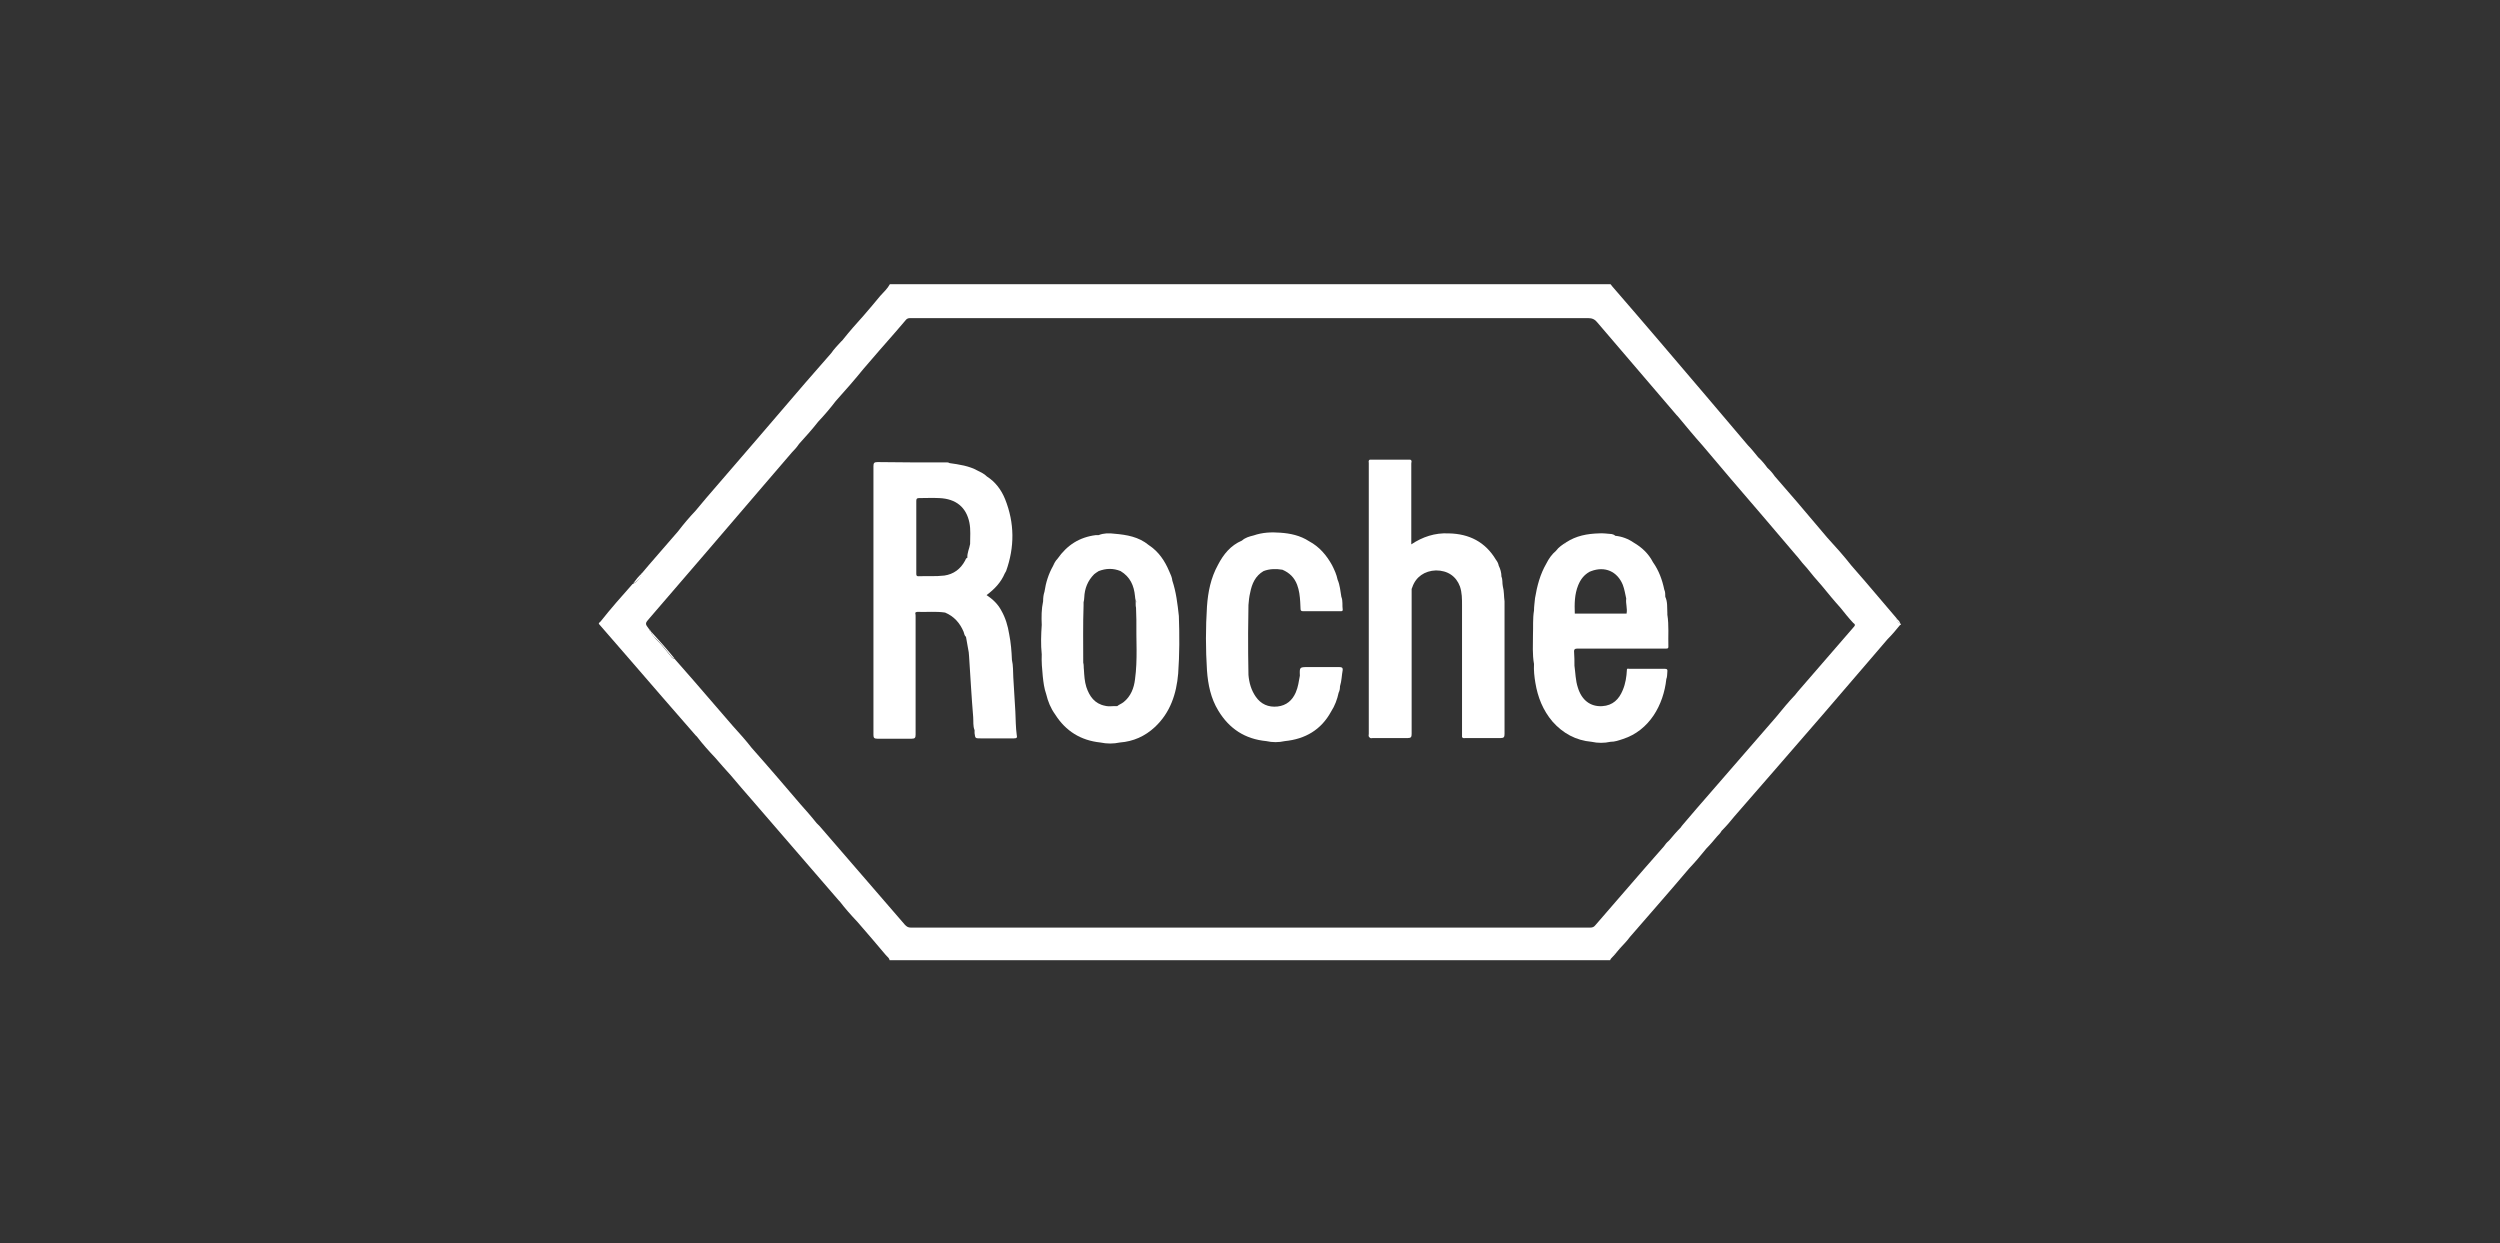<svg xmlns="http://www.w3.org/2000/svg" xmlns:xlink="http://www.w3.org/1999/xlink" x="0px" y="0px" viewBox="0 0 729.3 362.7" style="enable-background:new 0 0 729.3 362.7;" xml:space="preserve"><rect x="0" y="0" width="729.3" height="362.7" fill="#333333" stroke="none"/><style type="text/css">	.st0{display:none;}	.st1{display:inline;}	.st2{fill-rule:evenodd;clip-rule:evenodd;fill:#2E6996;}	.st3{fill-rule:evenodd;clip-rule:evenodd;fill:#0762A8;}	.st4{fill-rule:evenodd;clip-rule:evenodd;fill:#FFFFFF;}	.st5{fill-rule:evenodd;clip-rule:evenodd;fill:#C10A27;}	.st6{fill:#BE2BBB;}	.st7{fill:#595454;}	.st8{opacity:0.5;fill:#FFFFFF;}	.st9{fill:#FFFFFF;}	.st10{fill:#15376C;}</style><g id="Ebene_1" class="st0">	<g class="st1">		<path class="st2" d="M222.1,643.9c2.7,2.9,5.2,5.9,7.7,8.9c-0.4,0-0.7-0.1-0.9-0.4c-1.7-2-3.3-4.1-5.2-5.9   C223.1,645.8,222.5,644.9,222.1,643.9z"></path>		<path class="st2" d="M216.4,628.3c0.9-1.2,1.8-2.3,2.9-3.3C218.9,626.6,217.9,627.6,216.4,628.3z"></path>		<path class="st2" d="M221.7,643.4c0.3,0.1,0.4,0.3,0.5,0.6C222,643.7,221.5,643.8,221.7,643.4z"></path>		<g>			<path class="st3" d="M630.4,641.5L630.4,641.5c-0.8-0.3-1.3-0.8-1.2-1.6c-3.4-4-6.9-8.1-10.3-12.1c-1.5-1.7-3-3.4-4.5-5.1    c-2.5-3.1-5.1-6.1-7.8-9.1c-3.3-3.9-6.6-7.9-10-11.8c-2.4-2.8-4.9-5.6-7.3-8.4c-0.7-1-1.5-1.9-2.3-2.7c-0.9-1.2-1.9-2.4-3-3.5    c-1.1-1.3-2.1-2.7-3.4-3.9c-4.6-5.4-9.2-10.8-13.8-16.2c-10.2-12-20.4-23.9-30.6-35.9c-0.2-0.2-0.3-0.4-0.4-0.6    c-78.5,0-157,0-235.4,0c-0.8,1.5-2,2.6-3.1,3.8c-1.8,2.2-3.7,4.3-5.5,6.5c-2.4,2.6-4.6,5.2-6.8,7.9c-0.1,0.1-0.3,0.3-0.4,0.4    c-1.1,1.2-2.3,2.4-3.3,3.8c-2.8,3.2-5.7,6.5-8.5,9.7c-10.8,12.5-21.6,25-32.3,37.6c-1.2,1.4-2.3,2.7-3.5,4.1c0,0,0,0,0,0    c-2,2.2-3.9,4.4-5.8,6.7c-3.2,3.7-6.4,7.3-9.6,11c-0.8,1-1.6,2-2.4,2.9c-0.4,1.6-1.4,2.7-2.9,3.3c-3.5,4-7.1,8-10.4,12.2    c-0.2,0.2-0.4,0.4-0.6,0.5c0,0.1,0,0.2,0,0.2c3.2,3.7,6.4,7.4,9.6,11.1c7.4,8.5,14.7,17,22,25.5c0.1,0.1,0.3,0.3,0.4,0.4    c1.8,2.3,3.8,4.5,5.8,6.7c1.6,2,3.5,3.9,5.1,5.9c2.2,2.7,4.6,5.3,6.8,8c9.5,11,19,22,28.5,32.9c0.1,0.1,0.2,0.2,0.4,0.3    c1.8,2.3,3.7,4.5,5.8,6.7c3.1,3.6,6.2,7.2,9.3,10.9c0.4,0.5,1.1,0.9,1.2,1.7c78.5,0,157,0,235.4,0c0.1-0.2,0.2-0.3,0.2-0.5    c0.1-0.4,0.2-0.7,0.3-0.9c-0.2,0.3-0.3,0.6-0.3,0.9c0.9-0.9,1.7-1.8,2.4-2.8c1.3-1.4,2.7-2.8,3.8-4.3c3-3.4,6-6.8,9-10.3    c3.4-4,6.9-8,10.3-11.9c0-0.3,0-0.6,0.2-0.8c-0.2,0.2-0.3,0.5-0.2,0.8c2-2.1,3.9-4.3,5.7-6.6c1.2-1.2,2.3-2.6,3.4-3.9    c0-0.1,0-0.2,0-0.3c0,0.1,0,0.2,0,0.3c0.6-0.5,1.1-1.1,1.5-1.8c1.5-1.5,2.9-3.2,4.2-4.8c-0.5,0.3-0.9,0.6-1.3,1    c0.4-0.4,0.8-0.7,1.3-1c4.3-4.9,8.5-9.7,12.8-14.6c10.6-12.3,21.2-24.5,31.8-36.8c1.8-2.1,3.6-4.2,5.4-6.3c0,0,0,0,0,0    c1.5-1.5,2.8-3.1,4.1-4.7c0,0,0.1,0,0.1,0l0.1,0c0-0.1,0-0.2,0-0.2C630.6,641.5,630.5,641.5,630.4,641.5z M269.6,583.1    c-0.1,0.1-0.2,0.2-0.3,0.3C269.4,583.3,269.5,583.2,269.6,583.1z M536.4,749.7c0.1-0.1,0.2-0.2,0.2-0.4    C536.6,749.5,536.5,749.6,536.4,749.7z M536.8,749.2c0.1-0.1,0.1-0.1,0.2-0.2C536.9,749.1,536.8,749.2,536.8,749.2z M537.2,748.9    c0.1,0,0.1-0.1,0.2-0.1C537.3,748.8,537.2,748.8,537.2,748.9z M537.6,748.5c0,0,0.1-0.1,0.1-0.1    C537.6,748.5,537.6,748.5,537.6,748.5z M538,748.2C538,748.2,538.1,748.2,538,748.2C538.1,748.2,538,748.2,538,748.2z     M538.5,747.9c0-0.2,0-0.4,0.1-0.6C538.5,747.4,538.5,747.7,538.5,747.9z M538.6,747.2c0-0.1,0-0.1,0.1-0.2    C538.6,747.1,538.6,747.2,538.6,747.2z M571,709.7C571.1,709.7,571.1,709.7,571,709.7C571.1,709.7,571.1,709.7,571,709.7z     M570.7,710.3c0,0,0-0.1,0-0.1C570.7,710.2,570.7,710.3,570.7,710.3z M570.9,710c0,0,0-0.1,0.1-0.1    C570.9,709.9,570.9,710,570.9,710z M571.3,709.5C571.3,709.5,571.3,709.5,571.3,709.5C571.3,709.5,571.3,709.5,571.3,709.5z     M571.5,709.3C571.5,709.3,571.6,709.3,571.5,709.3C571.6,709.3,571.5,709.3,571.5,709.3z M571.8,709.1    C571.8,709.1,571.8,709.1,571.8,709.1C571.8,709.1,571.8,709.1,571.8,709.1z M615.1,642.7c-6.1,7-12.1,14-18.2,21    c-0.3,0.4-0.6,0.7-0.9,1.1c0,0,0,0,0,0c-2.2,2.3-4.3,4.8-6.3,7.2c-7.1,8.2-14.3,16.4-21.4,24.6c-3,3.5-6.1,7-9.1,10.5    c-0.2,0.3-0.4,0.6-0.6,0.9c0,0,0,0,0,0c-1.4,1.3-2.6,2.8-3.8,4.3c-0.1,0-0.1,0.1-0.1,0.2c-0.6,0.5-1.1,1.1-1.6,1.8    c-4.3,5-8.6,9.9-12.9,14.9c-3.1,3.6-6.3,7.2-9.4,10.9c-0.5,0.5-0.9,0.8-1.6,0.8c-2.3,0-4.6,0-7,0c-71.7,0-143.3,0-215,0    c-0.9,0-1.4-0.3-1.9-0.9c-9.3-10.8-18.6-21.5-27.9-32.3c-0.3-0.4-0.7-0.7-1-1c-1.6-2.2-3.5-4.2-5.3-6.2    c-5.2-6.2-10.5-12.3-15.9-18.3c-2-2.5-4.1-4.8-6.2-7.2c-4.2-4.9-8.5-9.9-12.7-14.8c-2.1-2.4-4.3-4.9-6.4-7.3    c-0.4,0-0.7-0.1-0.9-0.4c-1.7-2-3.3-4.1-5.2-5.9c-0.7-0.7-1.3-1.6-1.6-2.6l0,0c-0.2-0.2-0.6-0.1-0.5-0.6c-1.4-1.9-1.4-2,0.2-3.9    c12.3-14.3,24.6-28.6,36.9-42.8c3.2-3.7,6.3-7.4,9.5-11.1c0.8-0.9,1.7-1.8,2.4-2.8c2.2-2.3,4.2-4.8,6.2-7.2    c2-2.1,3.9-4.4,5.8-6.7l0,0c3.1-3.4,6.1-7,9.1-10.5c3.5-4,7-8,10.4-12c1.1-1.3,2.3-2.6,3.3-3.9c0.4-0.5,0.8-0.7,1.4-0.7    c1,0,1.9,0,2.9,0c72.9,0,145.7,0,218.6,0c1.3,0,2.2,0.5,3,1.4c8.6,10.1,17.2,20.2,25.8,30.3c0.1,0.1,0.2,0.2,0.4,0.3c0,0,0,0,0,0    c2.7,3.3,5.4,6.5,8.2,9.6c3.1,3.7,6.2,7.3,9.3,11c7,8.2,14.1,16.5,21.1,24.7c0.3,0.3,0.5,0.6,0.8,0.9c0.9,1.2,1.9,2.4,2.9,3.4    c1.5,2,3.2,3.8,4.8,5.7c2,2.5,4,4.9,6.2,7.2c1.4,1.6,2.7,3.3,4.2,4.9C615.7,641.6,615.7,642,615.1,642.7z"></path>			<path class="st3" d="M630.4,641.4c-0.2-0.7-0.7-1.1-1.2-1.5C629.1,640.7,629.6,641.1,630.4,641.4z"></path>			<path class="st3" d="M341.3,670.2c-0.2-3.7-0.4-7.4-0.7-11.2c-0.1-1.9,0-3.8-0.4-5.7c-0.1-2.8-0.4-5.6-0.9-8.4    c-0.5-2.7-1.2-5.3-2.6-7.8c-1.1-2.1-2.8-3.7-4.9-5.1c2.6-1.9,4.7-4.1,5.9-7.1c0.2-0.3,0.3-0.5,0.4-0.8c2.8-7.9,2.8-15.7-0.3-23.5    c-1.2-3-3.1-5.5-5.9-7.4c-0.8-0.9-1.9-1.4-3-1.9c-2.8-1.6-6-2-9.1-2.4c-0.5-0.3-1.1-0.3-1.6-0.3c-7.3,0-14.6-0.1-21.8-0.1    c-1.1,0-1.3,0.4-1.3,1.4c0,29.3,0,58.6,0,87.8c0,0.9,0.3,1.2,1.2,1.2c3.8,0,7.5-0.1,11.3,0c1,0,1.2-0.3,1.2-1.3    c0-12.8,0-25.6,0-38.4c0-0.4,0-0.9-0.1-1.3c0.2-0.3,0.4-0.3,0.7-0.3c3,0.1,6.1-0.2,9.1,0.3c3,1.2,4.8,3.4,6.1,6.3    c0.2,0.6,0.2,1.3,0.8,1.7c0.3,1.7,0.6,3.4,0.8,5.1c0,0.4,0.1,0.9,0.1,1.3c0.4,6.6,0.8,13.2,1.3,19.9c0.1,1.4-0.1,2.9,0.4,4.3    c0,0.3,0,0.6,0,1c0.2,1.6,0.2,1.6,1.9,1.6c3.7,0,7.3,0,11,0c0.9,0,1.1-0.2,0.9-1.1C341.4,675.3,341.4,672.7,341.3,670.2z     M322.6,624.3c0.7-0.6,1.2-1.1,1.7-1.8C323.9,623.1,323.3,623.7,322.6,624.3z M325.6,620c-0.5,0.1-0.6,0.6-0.8,1    c-1.5,2.7-3.7,4.4-6.7,4.8c-2.8,0.4-5.7,0.1-8.5,0.2c-0.7,0-0.6-0.5-0.6-0.9c0-7.9,0-15.8,0-23.7c0-0.7,0.2-0.9,0.9-0.9    c2.2,0,4.4-0.1,6.6,0c5.5,0.2,8.8,3,9.8,8.1c0.4,2.3,0.3,4.6,0.3,6.9C326.3,616.9,325.6,618.4,325.6,620z"></path>			<path class="st3" d="M392.5,627.4c-0.1-1.1-0.6-2.1-1-3c-1.5-3.4-3.5-6.5-6.7-8.6c-3.3-2.7-7.2-3.3-11.2-3.7    c-1.7-0.2-3.5-0.2-5.2,0.5c-0.2,0-0.4,0-0.6,0c-0.1,0-0.2,0-0.2,0c-5.3,0.7-9.5,3.3-12.5,7.7c0,0,0,0,0,0    c-0.6,0.7-1.1,1.5-1.5,2.4c0.1-0.1,0.2-0.1,0.4-0.2c-0.1,0.1-0.2,0.1-0.4,0.2c-1.5,2.6-2.4,5.4-2.8,8.4c-0.4,1-0.5,2.1-0.5,3.1    c0,0,0,0,0,0c-0.5,2.5-0.5,5.1-0.5,7.7c-0.2,3.2-0.3,6.4,0,9.6c-0.1,2.4,0.1,4.8,0.3,7.1c0.2,2,0.4,3.9,1.1,5.8l0,0    c0.5,2.4,1.5,4.6,2.9,6.6c3.4,5.5,8.4,8.5,14.8,9.2c2.1,0.4,4.2,0.4,6.4,0c4.4-0.4,8.2-2.1,11.4-5c5.1-4.7,7-10.8,7.6-17.5    c0.5-6.3,0.5-12.5,0.2-18.8C394.3,634.9,393.9,631.1,392.5,627.4z M350.3,634.1L350.3,634.1L350.3,634.1    C350.3,634.1,350.3,634.1,350.3,634.1C350.3,634.1,350.3,634.1,350.3,634.1c0,2.2,0,4.4,0,6.7    C350.3,638.5,350.3,636.3,350.3,634.1z M354.1,622.3c0.1-0.1,0.1-0.1,0.2-0.2C354.2,622.2,354.1,622.3,354.1,622.3z M354.9,620.9    C354.9,620.9,354.9,620.9,354.9,620.9C354.9,620.9,354.9,620.9,354.9,620.9z M354.8,621.2C354.8,621.3,354.8,621.3,354.8,621.2    C354.8,621.3,354.8,621.3,354.8,621.2z M354.7,621.6C354.7,621.6,354.7,621.6,354.7,621.6C354.7,621.6,354.7,621.6,354.7,621.6z     M354.5,621.9c0,0-0.1,0.1-0.1,0.1C354.4,621.9,354.5,621.9,354.5,621.9z M356.1,619.7c0.1-0.1,0.2-0.2,0.2-0.3    C356.2,619.5,356.1,619.6,356.1,619.7z M364.5,662.1c-0.6-1.8-0.7-3.7-0.8-5.6c-0.1-0.8,0-1.6-0.2-2.4c0,0.2-0.1,0.4-0.1,0.5    c0-0.2,0.1-0.4,0.1-0.5c0-6.2-0.1-12.5,0.2-18.7c0-0.3,0-0.6,0-1c0.1-0.5,0.2-1,0.2-1.5c0.1-2.9,1.1-5.5,3.2-7.6    c0.5-0.3,0.9-0.7,1.4-1c0,0,0,0,0,0c2.4-0.9,4.7-1,7.1,0c3.1,1.8,4.4,4.7,4.7,8.2c0,0.5,0.1,1,0.2,1.4c0.4,0.2,0.5,0.6,0.5,0.9    c0-0.4-0.1-0.7-0.5-0.9c0,0.4,0,0.9,0,1.3c0,0.4,0,0.7,0.1,1.1c0,1.3,0.1,2.6,0.1,3.9c-0.1,6.5,0.4,13-0.5,19.5    c-0.4,2.8-1.3,5.5-3.7,7.4c-0.7,0.5-1.5,0.7-2.1,1.4c0,0,0,0,0,0c-1.3-0.1-2.6,0.2-3.9-0.1C367.2,667.7,365.5,665.2,364.5,662.1z    "></path>			<path class="st3" d="M500.6,629.2c-0.2-1,0-2.1-0.5-3.1c0-1.3-0.3-2.5-1-3.6c-0.2-0.7-0.5-1.3-0.9-1.8c-3.5-5.8-8.8-8.5-15.4-8.6    c-4.5-0.2-8.5,1.1-12.2,3.6c0-0.4,0-0.8,0-1.2c0-8.4,0-16.8,0-25.2c0-0.4,0.4-1-0.4-1.2c-4.4,0-8.8,0-13.2,0    c-0.6,0.2-0.3,0.8-0.3,1.1c0,29.5,0,59,0,88.5c0,0.4-0.2,0.8,0.2,1.1l0,0c0.3,0.4,0.7,0.2,1.1,0.2c3.8,0,7.6,0,11.4,0    c1,0,1.2-0.3,1.2-1.3c0-15.8,0-31.6,0-47.4c0.1-0.2,0.2-0.4,0.2-0.5c1.1-3.3,4.1-5.4,7.8-5.5c3.8,0,6.7,1.9,7.8,5.3    c0.7,2,0.7,4,0.7,6.1c0,11.1,0,22.2,0,33.2c0,3.2,0,6.5,0,9.7c0.3,0.5,0.8,0.3,1.2,0.3c3.8,0,7.6,0,11.4,0c1,0,1.2-0.3,1.2-1.3    c0-14.5,0-28.9,0-43.4C500.9,632.6,501,630.9,500.6,629.2z"></path>			<path class="st3" d="M554.3,638.5c0-0.2,0-0.4,0-0.6c-0.1-1.8,0.2-3.6-0.7-5.3c0-0.8,0-1.6-0.3-2.4c-0.7-3.2-1.8-6.2-3.7-9    c0,0,0,0,0,0c-1.5-2.7-3.6-4.8-6.3-6.4c-1.8-1.3-3.8-2.1-6.1-2.2c-0.3-0.3-0.7-0.5-1.2-0.5c-1.4-0.1-2.9-0.3-4.3-0.2    c-3.8,0.1-7.4,0.8-10.6,2.9c-0.2,0.3-0.4,0.6-0.7,0.9c0.2-0.3,0.5-0.6,0.7-0.9c-1.3,0.7-2.4,1.6-3.4,2.8c0,0,0,0,0,0    c-1.4,1.1-2.3,2.6-3.2,4.1c-2,3.5-3,7.3-3.7,11.3c-0.1,1.3-0.4,2.7-0.3,4c-0.5,2.7-0.3,5.3-0.3,8c0,3.2-0.2,6.4,0.3,9.5    c-0.1,2.1,0.1,4.1,0.5,6.2c0.8,4.7,2.4,9,5.6,12.6c3.4,3.9,7.6,6.1,12.7,6.6c2.1,0.4,4.1,0.4,6.2,0c1.4,0,2.7-0.4,4.1-0.9    c8.7-2.8,13.3-11.2,14.2-19.6c0.4-0.8,0.2-1.6,0.3-2.4c0.1-0.8-0.1-1-0.9-1c-3.8,0-7.7,0-11.5,0c-0.3,0-0.8-0.2-0.8,0.4    c-0.2,2.3-0.5,4.5-1.3,6.7c-1.2,3.1-3.3,5.1-6.7,5.3c-3.9,0.2-6.7-2-8-6.1c-0.7-2.3-0.8-4.8-1.1-7.2c0-1.5,0-3-0.1-4.4    c-0.1-1.1,0.3-1.3,1.3-1.3c8.7,0,17.4,0,26.1,0c0.9,0,1.8,0,2.6,0c0.4,0,0.7-0.1,0.7-0.6C554.5,645.6,554.8,642,554.3,638.5z     M519.8,616.6C519.7,616.6,519.7,616.6,519.8,616.6C519.7,616.6,519.7,616.6,519.8,616.6z M525.1,628.9c0.7-1.9,2-3.3,3.7-4.4    c0.1-0.3,0.3-0.5,0.5-0.7c-0.2,0.2-0.4,0.4-0.5,0.7c0.2-0.1,0.4-0.1,0.6-0.2c4.5-1.7,8.5,0.1,10.4,4.5c0.6,1.5,0.8,3,1.1,4.5    c-0.2,1.6,0.5,3.2,0.1,4.9c-0.3,0.2-0.7,0.3-1,0.3c0.4,0,0.7,0,1-0.3c-5.6,0-11.2,0-16.9,0C523.9,635,524,631.9,525.1,628.9z"></path>			<path class="st3" d="M447.2,655.7c-3.4,0-6.8,0-10.2,0c-2.8,0-2.8,0-2.7,2.8c-0.3,1.8-0.6,3.7-1.3,5.4c-1.1,2.6-3,4.3-5.9,4.6    c-3,0.4-5.5-0.7-7.2-3.3c-1.4-2.1-2.1-4.5-2.4-7c-0.1-4.6-0.2-9.2-0.2-13.7c0-3,0.1-6.1,0.2-9.1c0.2-1.3,0.3-2.7,0.5-4    c0.5-2.9,1.6-5.5,4.3-7.1c2-0.8,4.1-0.8,6.2-0.5c2.3,1,3.9,2.6,4.8,4.9c0.7,1.8,0.9,3.7,1,5.6c0,0.8,0.1,1.6,0.1,2.4    c0,0.5,0.2,0.7,0.7,0.7c4.1,0,8.2,0,12.3,0c0.3,0,0.7,0,0.6-0.5c-0.2-1.4,0.1-2.9-0.4-4.2c-0.3-1.9-0.5-3.8-1.2-5.6    c-0.4-1.6-1-3.2-1.8-4.6c-1.8-3.3-4.1-6-7.5-7.8c0,0,0,0,0,0c-2.9-1.9-6.1-2.6-9.5-2.8c-2.9-0.2-5.9-0.1-8.7,0.9    c-1.4,0.3-2.7,0.7-3.8,1.7c-3.7,1.6-6,4.5-7.8,7.9c-2.3,4.2-3.2,8.8-3.6,13.5c-0.5,7-0.5,14,0,21c0.3,4.6,1.2,9.1,3.6,13.1    c3.5,6,8.8,9.4,15.7,10c2,0.4,4.1,0.4,6.1,0c6.7-0.6,11.9-3.7,15.1-9.7c1.2-1.9,2-4,2.4-6.2c0.3-0.7,0.5-1.4,0.5-2.1    c0.6-1.8,0.6-3.6,0.9-5.4C448.3,655.9,448,655.7,447.2,655.7z"></path>		</g>	</g>	<g class="st1">		<path class="st4" d="M2449.4,718.6c2.4,2.6,4.7,5.2,6.9,7.9c-0.3,0-0.6-0.1-0.8-0.4c-1.5-1.8-2.9-3.7-4.6-5.3   C2450.2,720.2,2449.7,719.4,2449.4,718.6z"></path>		<path class="st4" d="M2444.3,704.6c0.8-1.1,1.6-2.1,2.6-3C2446.5,703.1,2445.6,704,2444.3,704.6z"></path>		<path class="st4" d="M2449,718.1c0.2,0.1,0.3,0.3,0.4,0.5C2449.2,718.4,2448.8,718.5,2449,718.1z"></path>		<g>			<path class="st4" d="M2814,716.4L2814,716.4c-0.7-0.3-1.1-0.7-1.1-1.5c-3.1-3.6-6.1-7.2-9.2-10.8c-1.3-1.5-2.7-3.1-4-4.6    c-2.2-2.8-4.6-5.5-7-8.1c-3-3.5-5.9-7-8.9-10.5c-2.2-2.5-4.3-5-6.5-7.5c-0.6-0.9-1.3-1.7-2.1-2.4c-0.8-1.1-1.7-2.2-2.7-3.1    c-1-1.2-1.9-2.4-3-3.5c-4.1-4.8-8.2-9.7-12.3-14.5c-9.1-10.7-18.2-21.4-27.4-32c-0.1-0.2-0.2-0.3-0.4-0.5    c-70.1,0-140.2,0-210.2,0c-0.7,1.3-1.8,2.3-2.8,3.4c-1.6,2-3.3,3.9-4.9,5.8c-2.1,2.3-4.1,4.6-6.1,7.1c-0.1,0.1-0.2,0.3-0.4,0.4    c-1,1.1-2.1,2.2-2.9,3.4c-2.5,2.9-5.1,5.8-7.6,8.7c-9.6,11.2-19.2,22.4-28.9,33.6c-1,1.2-2.1,2.5-3.1,3.7c0,0,0,0,0,0    c-1.8,1.9-3.5,3.9-5.1,6c-2.8,3.3-5.7,6.5-8.5,9.8c-0.7,0.9-1.5,1.7-2.2,2.6c-0.4,1.4-1.3,2.4-2.6,3c-3.2,3.6-6.3,7.1-9.3,10.9    c-0.2,0.2-0.4,0.3-0.5,0.5c0,0.1,0,0.1,0,0.2c2.9,3.3,5.7,6.6,8.6,9.9c6.6,7.6,13.1,15.2,19.7,22.7c0.1,0.1,0.3,0.2,0.4,0.4    c1.6,2.1,3.4,4.1,5.2,6c1.5,1.8,3.1,3.5,4.6,5.2c2,2.4,4.1,4.8,6.1,7.1c8.5,9.8,16.9,19.6,25.4,29.4c0.1,0.1,0.2,0.2,0.3,0.3    c1.6,2.1,3.3,4,5.1,5.9c2.8,3.2,5.6,6.5,8.3,9.7c0.4,0.5,1,0.8,1.1,1.5c70.1,0,140.2,0,210.2,0c0.1-0.1,0.1-0.3,0.2-0.4    c0.1-0.3,0.2-0.6,0.3-0.8c-0.1,0.2-0.2,0.5-0.3,0.8c0.8-0.8,1.5-1.6,2.2-2.5c1.1-1.3,2.4-2.5,3.4-3.9c2.7-3.1,5.3-6.1,8-9.2    c3.1-3.5,6.1-7.1,9.2-10.7c0-0.3,0-0.5,0.2-0.7c-0.2,0.2-0.2,0.4-0.2,0.7c1.8-1.9,3.5-3.9,5.1-5.9c1.1-1.1,2.1-2.3,3.1-3.5    c0-0.1,0-0.2,0-0.3c0,0.1,0,0.2,0,0.3c0.5-0.5,1-1,1.3-1.6c1.4-1.4,2.6-2.8,3.8-4.3c-0.4,0.3-0.8,0.6-1.2,0.9    c0.4-0.3,0.8-0.6,1.2-0.9c3.8-4.4,7.6-8.7,11.4-13.1c9.5-10.9,19-21.9,28.4-32.9c1.6-1.9,3.2-3.7,4.8-5.6c0,0,0,0,0,0    c1.3-1.3,2.5-2.7,3.7-4.2c0,0,0.1,0,0.1,0l0.1,0c0-0.1,0-0.1,0-0.2C2814.1,716.4,2814,716.4,2814,716.4z M2491.8,664.3    c-0.1,0.1-0.2,0.2-0.3,0.3C2491.6,664.4,2491.7,664.3,2491.8,664.3z M2730,813.1c0.1-0.1,0.1-0.2,0.2-0.3    C2730.2,812.8,2730.1,812.9,2730,813.1z M2730.4,812.6c0.1-0.1,0.1-0.1,0.2-0.2C2730.5,812.5,2730.4,812.5,2730.4,812.6z     M2730.7,812.3c0,0,0.1-0.1,0.1-0.1C2730.8,812.2,2730.7,812.2,2730.7,812.3z M2731,812c0,0,0.1-0.1,0.1-0.1    C2731.1,811.9,2731.1,811.9,2731,812z M2731.5,811.7C2731.5,811.7,2731.5,811.6,2731.5,811.7    C2731.5,811.6,2731.5,811.7,2731.5,811.7z M2731.9,811.4c0-0.2,0-0.4,0.1-0.5C2731.9,811,2731.9,811.2,2731.9,811.4z M2732,810.8    c0-0.1,0-0.1,0.1-0.1C2732,810.7,2732,810.8,2732,810.8z M2761,777.3C2761,777.3,2761,777.3,2761,777.3    C2761,777.3,2761,777.3,2761,777.3z M2760.7,777.8c0,0,0-0.1,0-0.1C2760.7,777.8,2760.7,777.8,2760.7,777.8z M2760.8,777.6    C2760.8,777.5,2760.8,777.5,2760.8,777.6C2760.8,777.5,2760.8,777.5,2760.8,777.6z M2761.2,777.1    C2761.2,777.1,2761.2,777.1,2761.2,777.1C2761.2,777.1,2761.2,777.1,2761.2,777.1z M2761.4,777    C2761.4,777,2761.4,776.9,2761.4,777C2761.4,776.9,2761.4,777,2761.4,777z M2761.7,776.8C2761.7,776.8,2761.7,776.8,2761.7,776.8    C2761.7,776.8,2761.7,776.8,2761.7,776.8z M2800.3,717.5c-5.4,6.2-10.8,12.5-16.2,18.7c-0.3,0.3-0.5,0.7-0.8,1c0,0,0,0,0,0    c-2,2.1-3.8,4.3-5.6,6.5c-6.4,7.3-12.7,14.7-19.1,22c-2.7,3.1-5.4,6.2-8.1,9.4c-0.2,0.2-0.4,0.5-0.6,0.8c0,0,0,0,0,0    c-1.2,1.2-2.3,2.5-3.4,3.8c-0.1,0-0.1,0.1-0.1,0.1c-0.6,0.5-1,1-1.4,1.6c-3.9,4.4-7.7,8.8-11.6,13.3c-2.8,3.2-5.6,6.5-8.4,9.7    c-0.4,0.5-0.8,0.7-1.5,0.7c-2.1,0-4.1,0-6.2,0c-64,0-128,0-192,0c-0.8,0-1.2-0.3-1.7-0.8c-8.3-9.6-16.6-19.2-24.9-28.8    c-0.3-0.3-0.6-0.6-0.9-0.9c-1.5-1.9-3.1-3.7-4.7-5.5c-4.7-5.5-9.4-11-14.2-16.4c-1.7-2.2-3.6-4.3-5.5-6.4    c-3.8-4.4-7.6-8.8-11.4-13.2c-1.9-2.2-3.8-4.3-5.7-6.5c-0.3,0-0.6-0.1-0.8-0.4c-1.5-1.8-2.9-3.7-4.6-5.3    c-0.6-0.6-1.2-1.4-1.5-2.3l0,0c-0.2-0.2-0.6-0.1-0.4-0.5c-1.3-1.7-1.3-1.7,0.2-3.4c11-12.8,22-25.5,32.9-38.3    c2.8-3.3,5.7-6.6,8.5-9.9c0.8-0.8,1.5-1.6,2.1-2.5c1.9-2.1,3.8-4.2,5.6-6.5c1.8-1.9,3.5-3.9,5.1-6l0,0c2.8-3.1,5.5-6.2,8.1-9.4    c3.1-3.6,6.2-7.2,9.3-10.7c1-1.2,2-2.3,3-3.5c0.3-0.4,0.7-0.6,1.3-0.6c0.9,0,1.7,0,2.6,0c65.1,0,130.1,0,195.2,0    c1.2,0,2,0.4,2.7,1.3c7.7,9,15.4,18,23.1,27c0.1,0.1,0.2,0.2,0.3,0.3c0,0,0,0,0,0c2.4,2.9,4.8,5.8,7.3,8.6    c2.8,3.3,5.5,6.5,8.3,9.8c6.3,7.3,12.6,14.7,18.8,22c0.2,0.3,0.5,0.5,0.7,0.8c0.8,1.1,1.7,2.1,2.6,3.1c1.4,1.8,2.8,3.4,4.3,5.1    c1.8,2.2,3.6,4.4,5.5,6.5c1.2,1.5,2.4,3,3.7,4.4C2800.8,716.5,2800.9,716.8,2800.3,717.5z"></path>			<path class="st4" d="M2813.9,716.3c-0.1-0.6-0.7-1-1.1-1.4C2812.8,715.7,2813.2,716.1,2813.9,716.3z"></path>			<path class="st4" d="M2555.8,742c-0.2-3.3-0.4-6.6-0.6-10c-0.1-1.7,0-3.4-0.4-5.1c-0.1-2.5-0.3-5-0.8-7.5    c-0.4-2.5-1.1-4.8-2.3-6.9c-1-1.9-2.5-3.3-4.3-4.5c2.3-1.7,4.2-3.7,5.3-6.3c0.1-0.2,0.3-0.5,0.4-0.7c2.5-7,2.5-14-0.3-21    c-1.1-2.7-2.8-5-5.3-6.6c-0.8-0.8-1.7-1.2-2.7-1.7c-2.5-1.4-5.4-1.8-8.2-2.2c-0.4-0.3-1-0.2-1.5-0.2c-6.5,0-13,0-19.5-0.1    c-1,0-1.2,0.3-1.2,1.2c0,26.1,0,52.3,0,78.4c0,0.8,0.2,1.1,1.1,1.1c3.4,0,6.7,0,10.1,0c0.9,0,1.1-0.3,1.1-1.2    c0-11.4,0-22.9,0-34.3c0-0.4,0-0.8-0.1-1.2c0.1-0.2,0.4-0.3,0.6-0.3c2.7,0.1,5.4-0.2,8.1,0.2c2.6,1.1,4.3,3,5.4,5.6    c0.2,0.5,0.2,1.1,0.7,1.5c0.3,1.5,0.5,3,0.8,4.5c0,0.4,0.1,0.8,0.1,1.2c0.4,5.9,0.7,11.8,1.2,17.7c0.1,1.3-0.1,2.6,0.4,3.8    c0,0.3,0,0.6,0,0.9c0.2,1.5,0.2,1.5,1.7,1.5c3.3,0,6.6,0,9.8,0c0.8,0,1-0.2,0.8-1C2555.9,746.6,2555.9,744.3,2555.8,742z     M2539.1,701c0.6-0.5,1.1-1,1.5-1.6C2540.2,700,2539.7,700.5,2539.1,701z M2541.8,697.2c-0.4,0.1-0.5,0.5-0.7,0.9    c-1.3,2.4-3.3,3.9-6,4.3c-2.5,0.3-5.1,0.1-7.6,0.2c-0.6,0-0.6-0.4-0.6-0.8c0-7.1,0-14.1,0-21.2c0-0.6,0.2-0.8,0.8-0.8    c2,0,3.9-0.1,5.9,0c4.9,0.2,7.9,2.7,8.8,7.2c0.4,2,0.2,4.1,0.2,6.2C2542.4,694.5,2541.7,695.7,2541.8,697.2z"></path>			<path class="st4" d="M2601.6,703.8c-0.1-1-0.5-1.8-0.9-2.7c-1.3-3.1-3.1-5.8-6-7.7c-2.9-2.4-6.4-3-10-3.3    c-1.5-0.2-3.1-0.2-4.6,0.4c-0.2,0-0.4,0-0.6,0c-0.1,0-0.1,0-0.2,0c-4.8,0.6-8.4,2.9-11.2,6.9c0,0,0,0,0,0c-0.6,0.6-1,1.4-1.3,2.1    c0.1-0.1,0.2-0.1,0.3-0.2c-0.1,0.1-0.2,0.1-0.3,0.2c-1.3,2.3-2.1,4.8-2.5,7.5c-0.3,0.9-0.4,1.8-0.4,2.8c0,0,0,0,0,0    c-0.5,2.3-0.5,4.6-0.4,6.9c-0.2,2.9-0.3,5.7,0,8.6c-0.1,2.1,0.1,4.3,0.3,6.4c0.2,1.8,0.4,3.5,1,5.2l0,0c0.5,2.1,1.3,4.1,2.6,5.9    c3.1,4.9,7.5,7.6,13.2,8.2c1.9,0.4,3.8,0.4,5.7,0c3.9-0.3,7.3-1.8,10.2-4.5c4.5-4.2,6.3-9.7,6.8-15.6c0.4-5.6,0.4-11.2,0.2-16.8    C2603.1,710.5,2602.8,707.1,2601.6,703.8z M2563.8,709.8L2563.8,709.8L2563.8,709.8C2563.8,709.8,2563.8,709.8,2563.8,709.8    C2563.8,709.8,2563.8,709.8,2563.8,709.8c0,2,0,4,0,6C2563.8,713.7,2563.8,711.7,2563.8,709.8z M2567.2,699.3    c0.1,0,0.1-0.1,0.2-0.2C2567.3,699.2,2567.3,699.2,2567.2,699.3z M2568,698C2568,698,2568,698,2568,698    C2568,698,2568,698,2568,698z M2567.9,698.3C2567.9,698.3,2567.8,698.4,2567.9,698.3C2567.8,698.4,2567.9,698.3,2567.9,698.3z     M2567.7,698.6C2567.7,698.6,2567.7,698.6,2567.7,698.6C2567.7,698.6,2567.7,698.6,2567.7,698.6z M2567.6,698.9    c0,0-0.1,0.1-0.1,0.1C2567.5,698.9,2567.6,698.9,2567.6,698.9z M2569,696.9c0.1-0.1,0.1-0.2,0.2-0.3    C2569.1,696.7,2569,696.8,2569,696.9z M2576.6,734.8c-0.5-1.6-0.6-3.3-0.7-5c-0.1-0.7,0-1.4-0.2-2.1c0,0.2-0.1,0.3-0.1,0.5    c0-0.2,0.1-0.3,0.1-0.5c0-5.6-0.1-11.1,0.1-16.7c0-0.3,0-0.6,0-0.9c0.1-0.5,0.2-0.9,0.2-1.4c0.1-2.6,1-4.9,2.9-6.8    c0.4-0.3,0.8-0.6,1.3-0.9c0,0,0,0,0,0c2.1-0.8,4.2-0.9,6.4,0c2.8,1.7,3.9,4.2,4.2,7.3c0,0.4,0.1,0.8,0.2,1.3    c0.4,0.2,0.4,0.5,0.4,0.8c0-0.3-0.1-0.6-0.4-0.8c0,0.4,0,0.8,0,1.1c0,0.3,0,0.6,0.1,1c0,1.2,0.1,2.3,0.1,3.5    c-0.1,5.8,0.4,11.6-0.4,17.4c-0.3,2.5-1.2,4.9-3.3,6.6c-0.6,0.5-1.3,0.7-1.9,1.2c0,0,0,0,0,0c-1.2-0.1-2.3,0.2-3.5-0.1    C2578.9,739.8,2577.4,737.6,2576.6,734.8z"></path>			<path class="st4" d="M2698,705.4c-0.2-0.9,0-1.9-0.4-2.8c0-1.1-0.3-2.2-0.8-3.2c-0.1-0.6-0.4-1.2-0.8-1.7    c-3.1-5.2-7.8-7.6-13.8-7.7c-4-0.2-7.6,1-10.9,3.2c0-0.4,0-0.7,0-1.1c0-7.5,0-15,0-22.5c0-0.3,0.3-0.9-0.3-1.1    c-3.9,0-7.9,0-11.8,0c-0.5,0.2-0.3,0.7-0.3,1c0,26.3,0,52.7,0,79c0,0.3-0.2,0.7,0.2,1l0,0c0.3,0.4,0.7,0.2,1,0.2    c3.4,0,6.8,0,10.2,0c0.9,0,1.1-0.3,1.1-1.2c0-14.1,0-28.2,0-42.3c0.1-0.2,0.1-0.3,0.2-0.5c1-3,3.6-4.8,6.9-4.9    c3.4,0,5.9,1.7,7,4.7c0.6,1.8,0.6,3.6,0.6,5.5c0,9.9,0,19.8,0,29.7c0,2.9,0,5.8,0,8.7c0.3,0.5,0.7,0.3,1.1,0.3    c3.4,0,6.8,0,10.2,0c0.9,0,1.1-0.3,1.1-1.2c0-12.9,0-25.8,0-38.7C2698.3,708.5,2698.4,706.9,2698,705.4z"></path>			<path class="st4" d="M2746,713.7c0-0.2,0-0.3,0-0.5c-0.1-1.6,0.1-3.2-0.6-4.7c0-0.7,0-1.5-0.3-2.1c-0.6-2.9-1.6-5.6-3.3-8    c0,0,0,0,0,0c-1.3-2.5-3.2-4.3-5.6-5.7c-1.6-1.1-3.4-1.8-5.4-2c-0.3-0.3-0.6-0.4-1-0.5c-1.3-0.1-2.6-0.3-3.8-0.2    c-3.4,0.1-6.6,0.7-9.5,2.6c-0.2,0.3-0.4,0.6-0.6,0.8c0.2-0.3,0.4-0.5,0.6-0.8c-1.1,0.7-2.2,1.4-3,2.5c0,0,0,0,0,0    c-1.2,1-2.1,2.3-2.8,3.7c-1.8,3.1-2.7,6.5-3.3,10.1c-0.1,1.2-0.3,2.4-0.3,3.6c-0.4,2.4-0.2,4.8-0.3,7.1c0,2.8-0.2,5.7,0.3,8.5    c-0.1,1.9,0.1,3.7,0.4,5.5c0.7,4.2,2.2,8,5,11.3c3,3.4,6.8,5.5,11.4,5.9c1.8,0.4,3.7,0.4,5.5,0c1.3,0,2.4-0.4,3.6-0.8    c7.8-2.5,11.9-10,12.7-17.5c0.3-0.7,0.2-1.4,0.3-2.1c0.1-0.7-0.1-0.9-0.8-0.9c-3.4,0-6.8,0-10.3,0c-0.3,0-0.7-0.2-0.7,0.3    c-0.1,2-0.4,4-1.2,5.9c-1.1,2.7-2.9,4.5-6,4.7c-3.5,0.2-6-1.8-7.1-5.4c-0.7-2.1-0.7-4.3-1-6.4c0-1.3,0-2.6-0.1-3.9    c-0.1-1,0.3-1.1,1.2-1.1c7.8,0,15.5,0,23.3,0c0.8,0,1.6,0,2.4,0c0.4,0,0.6-0.1,0.6-0.5C2746.2,720.1,2746.5,716.9,2746,713.7z     M2715.2,694.2C2715.1,694.2,2715.1,694.2,2715.2,694.2C2715.1,694.2,2715.1,694.2,2715.2,694.2z M2720,705.1    c0.7-1.7,1.7-3,3.3-3.9c0.1-0.2,0.2-0.5,0.4-0.6c-0.2,0.1-0.3,0.4-0.4,0.6c0.2-0.1,0.3-0.1,0.5-0.2c4-1.5,7.6,0.1,9.2,4    c0.5,1.3,0.7,2.7,1,4c-0.2,1.5,0.4,2.9,0.1,4.4c-0.3,0.2-0.6,0.2-0.9,0.2c0.3,0,0.6,0,0.9-0.2c-5,0-10,0-15.1,0    C2718.9,710.6,2718.9,707.8,2720,705.1z"></path>			<path class="st4" d="M2650.3,729.1c-3,0-6,0-9.1,0c-2.5,0-2.5,0-2.4,2.5c-0.3,1.6-0.5,3.3-1.2,4.9c-1,2.3-2.7,3.8-5.3,4.1    c-2.7,0.3-4.9-0.7-6.4-2.9c-1.3-1.9-1.9-4-2.1-6.3c-0.1-4.1-0.1-8.2-0.1-12.3c0-2.7,0.1-5.4,0.1-8.1c0.1-1.2,0.2-2.4,0.5-3.6    c0.5-2.6,1.5-4.9,3.9-6.3c1.8-0.7,3.7-0.7,5.5-0.4c2.1,0.9,3.5,2.3,4.3,4.4c0.6,1.6,0.8,3.3,0.9,5c0,0.7,0.1,1.4,0.1,2.1    c0,0.4,0.2,0.6,0.7,0.6c3.7,0,7.3,0,11,0c0.3,0,0.6,0,0.6-0.4c-0.2-1.3,0.1-2.6-0.4-3.8c-0.3-1.7-0.4-3.4-1.1-5    c-0.3-1.5-0.9-2.8-1.6-4.2c-1.6-2.9-3.7-5.4-6.7-7c0,0,0,0,0,0c-2.6-1.7-5.5-2.3-8.4-2.5c-2.6-0.2-5.2-0.1-7.8,0.8    c-1.2,0.3-2.4,0.6-3.4,1.5c-3.3,1.4-5.4,4-7,7.1c-2.1,3.8-2.9,7.9-3.2,12.1c-0.4,6.2-0.4,12.5,0,18.7c0.3,4.1,1.1,8.1,3.3,11.7    c3.2,5.3,7.8,8.3,14,8.9c1.8,0.4,3.6,0.4,5.4,0c6-0.6,10.6-3.3,13.5-8.6c1.1-1.7,1.8-3.6,2.2-5.5c0.3-0.6,0.4-1.2,0.4-1.9    c0.5-1.6,0.5-3.2,0.8-4.8C2651.3,729.2,2651.1,729.1,2650.3,729.1z"></path>		</g>	</g></g><g id="Ebene_2">	<g>		<path class="st4" d="M189.8,184.1c2.4,2.6,4.7,5.2,6.9,7.9c-0.3,0-0.6-0.1-0.8-0.4c-1.5-1.8-2.9-3.7-4.6-5.3   C190.6,185.8,190.1,185,189.8,184.1z"></path>		<path class="st4" d="M184.7,170.2c0.8-1.1,1.6-2.1,2.6-3C186.9,168.6,186,169.6,184.7,170.2z"></path>		<path class="st4" d="M189.4,183.6c0.2,0.1,0.3,0.3,0.4,0.5C189.6,184,189.2,184,189.4,183.6z"></path>		<g>			<path class="st4" d="M554.4,181.9L554.4,181.9c-0.7-0.3-1.1-0.7-1.1-1.5c-3.1-3.6-6.1-7.2-9.2-10.8c-1.3-1.5-2.7-3.1-4-4.6    c-2.2-2.8-4.6-5.5-7-8.1c-3-3.5-5.9-7-8.9-10.5c-2.2-2.5-4.3-5-6.5-7.5c-0.6-0.9-1.3-1.7-2.1-2.4c-0.8-1.1-1.7-2.2-2.7-3.1    c-1-1.2-1.9-2.4-3-3.5c-4.1-4.8-8.2-9.7-12.3-14.5c-9.1-10.7-18.2-21.4-27.4-32c-0.1-0.2-0.2-0.3-0.4-0.5    c-70.1,0-140.2,0-210.2,0c-0.7,1.3-1.8,2.3-2.8,3.4c-1.6,2-3.3,3.9-4.9,5.8c-2.1,2.3-4.1,4.6-6.1,7.1c-0.1,0.1-0.2,0.3-0.4,0.4    c-1,1.1-2.1,2.2-2.9,3.4c-2.5,2.9-5.1,5.8-7.6,8.7c-9.6,11.2-19.2,22.4-28.9,33.6c-1,1.2-2.1,2.5-3.1,3.7c0,0,0,0,0,0    c-1.8,1.9-3.5,3.9-5.1,6c-2.8,3.3-5.7,6.5-8.5,9.8c-0.7,0.9-1.5,1.7-2.2,2.6c-0.4,1.4-1.3,2.4-2.6,3c-3.2,3.6-6.3,7.1-9.3,10.9    c-0.2,0.2-0.4,0.3-0.5,0.5c0,0.1,0,0.1,0,0.2c2.9,3.3,5.7,6.6,8.6,9.9c6.6,7.6,13.1,15.2,19.7,22.7c0.1,0.1,0.3,0.2,0.4,0.4    c1.6,2.1,3.4,4.1,5.2,6c1.5,1.8,3.1,3.5,4.6,5.2c2,2.4,4.1,4.8,6.1,7.1c8.5,9.8,16.9,19.6,25.4,29.4c0.1,0.1,0.2,0.2,0.3,0.3    c1.6,2.1,3.3,4,5.1,5.9c2.8,3.2,5.6,6.5,8.3,9.7c0.4,0.5,1,0.8,1.1,1.5c70.1,0,140.2,0,210.2,0c0.1-0.1,0.1-0.3,0.2-0.4    c0.1-0.3,0.2-0.6,0.3-0.8c-0.1,0.2-0.2,0.5-0.3,0.8c0.8-0.8,1.5-1.6,2.2-2.5c1.1-1.3,2.4-2.5,3.4-3.9c2.7-3.1,5.3-6.1,8-9.2    c3.1-3.5,6.1-7.1,9.2-10.7c0-0.3,0-0.5,0.2-0.7c-0.2,0.2-0.2,0.4-0.2,0.7c1.8-1.9,3.5-3.9,5.1-5.9c1.1-1.1,2.1-2.3,3.1-3.5    c0-0.1,0-0.2,0-0.3c0,0.1,0,0.2,0,0.3c0.5-0.5,1-1,1.3-1.6c1.4-1.4,2.6-2.8,3.8-4.3c-0.4,0.3-0.8,0.6-1.2,0.9    c0.4-0.3,0.8-0.6,1.2-0.9c3.8-4.4,7.6-8.7,11.4-13.1c9.5-10.9,19-21.9,28.4-32.9c1.6-1.9,3.2-3.7,4.8-5.6c0,0,0,0,0,0    c1.3-1.3,2.5-2.7,3.7-4.2c0,0,0.1,0,0.1,0l0.1,0c0-0.1,0-0.1,0-0.2C554.5,181.9,554.4,181.9,554.4,181.9z M232.2,129.8    c-0.1,0.1-0.2,0.2-0.3,0.3C232,130,232.1,129.9,232.2,129.8z M470.4,278.6c0.1-0.1,0.1-0.2,0.2-0.3    C470.6,278.4,470.5,278.5,470.4,278.6z M470.8,278.2c0.1-0.1,0.1-0.1,0.2-0.2C470.9,278,470.8,278.1,470.8,278.2z M471.1,277.8    c0,0,0.1-0.1,0.1-0.1C471.2,277.7,471.1,277.8,471.1,277.8z M471.4,277.5c0,0,0.1-0.1,0.1-0.1    C471.5,277.5,471.5,277.5,471.4,277.5z M471.8,277.2C471.9,277.2,471.9,277.2,471.8,277.2C471.9,277.2,471.9,277.2,471.8,277.2z     M472.3,276.9c0-0.2,0-0.4,0.1-0.5C472.3,276.6,472.3,276.8,472.3,276.9z M472.3,276.4c0-0.1,0-0.1,0.1-0.1    C472.4,276.3,472.4,276.3,472.3,276.4z M501.3,242.9C501.4,242.9,501.4,242.9,501.3,242.9C501.4,242.9,501.4,242.9,501.3,242.9z     M501.1,243.4c0,0,0-0.1,0-0.1C501.1,243.3,501.1,243.4,501.1,243.4z M501.2,243.1C501.2,243.1,501.2,243.1,501.2,243.1    C501.2,243.1,501.2,243.1,501.2,243.1z M501.5,242.7C501.6,242.7,501.6,242.7,501.5,242.7C501.6,242.7,501.6,242.7,501.5,242.7z     M501.8,242.5C501.8,242.5,501.8,242.5,501.8,242.5C501.8,242.5,501.8,242.5,501.8,242.5z M502.1,242.4    C502.1,242.4,502.1,242.4,502.1,242.4C502.1,242.4,502.1,242.4,502.1,242.4z M540.7,183c-5.4,6.2-10.8,12.5-16.2,18.7    c-0.3,0.3-0.5,0.7-0.8,1c0,0,0,0,0,0c-2,2.1-3.8,4.3-5.6,6.5c-6.4,7.3-12.7,14.7-19.1,22c-2.7,3.1-5.4,6.2-8.1,9.4    c-0.2,0.2-0.4,0.5-0.6,0.8c0,0,0,0,0,0c-1.2,1.2-2.3,2.5-3.4,3.8c-0.1,0-0.1,0.1-0.1,0.1c-0.6,0.5-1,1-1.4,1.6    c-3.9,4.4-7.7,8.8-11.6,13.3c-2.8,3.2-5.6,6.5-8.4,9.7c-0.4,0.5-0.8,0.7-1.5,0.7c-2.1,0-4.1,0-6.2,0c-64,0-128,0-192,0    c-0.8,0-1.2-0.3-1.7-0.8c-8.3-9.6-16.6-19.2-24.9-28.8c-0.3-0.3-0.6-0.6-0.9-0.9c-1.5-1.9-3.1-3.7-4.7-5.5    c-4.7-5.5-9.4-11-14.2-16.4c-1.7-2.2-3.6-4.3-5.5-6.4c-3.8-4.4-7.6-8.8-11.4-13.2c-1.9-2.2-3.8-4.3-5.7-6.5    c-0.3,0-0.6-0.1-0.8-0.4c-1.5-1.8-2.9-3.7-4.6-5.3c-0.6-0.6-1.2-1.4-1.5-2.3l0,0c-0.2-0.2-0.6-0.1-0.4-0.5    c-1.3-1.7-1.3-1.7,0.2-3.4c11-12.8,22-25.5,32.9-38.3c2.8-3.3,5.7-6.6,8.5-9.9c0.8-0.8,1.5-1.6,2.1-2.5c1.9-2.1,3.8-4.2,5.6-6.5    c1.8-1.9,3.5-3.9,5.1-6l0,0c2.8-3.1,5.5-6.2,8.1-9.4c3.1-3.6,6.2-7.2,9.3-10.7c1-1.2,2-2.3,3-3.5c0.3-0.4,0.7-0.6,1.3-0.6    c0.9,0,1.7,0,2.6,0c65.1,0,130.1,0,195.2,0c1.2,0,2,0.4,2.7,1.3c7.7,9,15.4,18,23.1,27c0.1,0.1,0.2,0.2,0.3,0.3c0,0,0,0,0,0    c2.4,2.9,4.8,5.8,7.3,8.6c2.8,3.3,5.5,6.5,8.3,9.8c6.3,7.3,12.6,14.7,18.8,22c0.2,0.3,0.5,0.5,0.7,0.8c0.8,1.1,1.7,2.1,2.6,3.1    c1.4,1.8,2.8,3.4,4.3,5.1c1.8,2.2,3.6,4.4,5.5,6.5c1.2,1.5,2.4,3,3.7,4.4C541.2,182.1,541.3,182.4,540.7,183z"></path>			<path class="st4" d="M554.3,181.8c-0.1-0.6-0.7-1-1.1-1.4C553.2,181.2,553.6,181.6,554.3,181.8z"></path>			<path class="st4" d="M296.2,207.6c-0.2-3.3-0.4-6.6-0.6-10c-0.1-1.7,0-3.4-0.4-5.1c-0.1-2.5-0.3-5-0.8-7.5    c-0.4-2.5-1.1-4.8-2.3-6.9c-1-1.9-2.5-3.3-4.3-4.5c2.3-1.7,4.2-3.7,5.3-6.3c0.1-0.2,0.3-0.5,0.4-0.7c2.5-7,2.5-14-0.3-21    c-1.1-2.7-2.8-5-5.3-6.6c-0.8-0.8-1.7-1.2-2.7-1.7c-2.5-1.4-5.4-1.8-8.2-2.2c-0.4-0.3-1-0.2-1.5-0.2c-6.5,0-13,0-19.5-0.1    c-1,0-1.2,0.3-1.2,1.2c0,26.1,0,52.3,0,78.4c0,0.8,0.2,1.1,1.1,1.1c3.4,0,6.7,0,10.1,0c0.9,0,1.1-0.3,1.1-1.2    c0-11.4,0-22.9,0-34.3c0-0.4,0-0.8-0.1-1.2c0.1-0.2,0.4-0.3,0.6-0.3c2.7,0.1,5.4-0.2,8.1,0.2c2.6,1.1,4.3,3,5.4,5.6    c0.2,0.5,0.2,1.1,0.7,1.5c0.3,1.5,0.5,3,0.8,4.5c0,0.4,0.1,0.8,0.1,1.2c0.4,5.9,0.7,11.8,1.2,17.7c0.1,1.3-0.1,2.6,0.4,3.8    c0,0.3,0,0.6,0,0.9c0.2,1.5,0.2,1.5,1.7,1.5c3.3,0,6.6,0,9.8,0c0.8,0,1-0.2,0.8-1C296.3,212.2,296.3,209.8,296.2,207.6z     M279.5,166.6c0.6-0.5,1.1-1,1.5-1.6C280.6,165.6,280.1,166.1,279.5,166.6z M282.2,162.7c-0.4,0.1-0.5,0.5-0.7,0.9    c-1.3,2.4-3.3,3.9-6,4.3c-2.5,0.3-5.1,0.1-7.6,0.2c-0.6,0-0.6-0.4-0.6-0.8c0-7.1,0-14.1,0-21.2c0-0.6,0.2-0.8,0.8-0.8    c2,0,3.9-0.1,5.9,0c4.9,0.2,7.9,2.7,8.8,7.2c0.4,2,0.2,4.1,0.2,6.2C282.8,160,282.1,161.3,282.2,162.7z"></path>			<path class="st4" d="M342,169.4c-0.1-1-0.5-1.8-0.9-2.7c-1.3-3.1-3.1-5.8-6-7.7c-2.9-2.4-6.4-3-10-3.3c-1.5-0.2-3.1-0.2-4.6,0.4    c-0.2,0-0.4,0-0.6,0c-0.1,0-0.1,0-0.2,0c-4.8,0.6-8.4,2.9-11.2,6.9c0,0,0,0,0,0c-0.6,0.6-1,1.4-1.3,2.1c0.1-0.1,0.2-0.1,0.3-0.2    c-0.1,0.1-0.2,0.1-0.3,0.2c-1.3,2.3-2.1,4.8-2.5,7.5c-0.3,0.9-0.4,1.8-0.4,2.8c0,0,0,0,0,0c-0.5,2.3-0.5,4.6-0.4,6.9    c-0.2,2.9-0.3,5.7,0,8.6c-0.1,2.1,0.1,4.3,0.3,6.4c0.2,1.8,0.4,3.5,1,5.2l0,0c0.5,2.1,1.3,4.1,2.6,5.9c3.1,4.9,7.5,7.6,13.2,8.2    c1.9,0.4,3.8,0.4,5.7,0c3.9-0.3,7.3-1.8,10.2-4.5c4.5-4.2,6.3-9.7,6.8-15.6c0.4-5.6,0.4-11.2,0.2-16.8    C343.5,176.1,343.1,172.7,342,169.4z M304.2,175.3L304.2,175.3L304.2,175.3C304.2,175.3,304.2,175.3,304.2,175.3    C304.2,175.3,304.2,175.3,304.2,175.3c0,2,0,4,0,6C304.2,179.3,304.2,177.3,304.2,175.3z M307.6,164.8c0.1,0,0.1-0.1,0.2-0.2    C307.7,164.7,307.6,164.8,307.6,164.8z M308.4,163.6C308.4,163.6,308.4,163.6,308.4,163.6C308.4,163.6,308.4,163.6,308.4,163.6z     M308.3,163.9C308.3,163.9,308.2,163.9,308.3,163.9C308.2,163.9,308.3,163.9,308.3,163.9z M308.1,164.2    C308.1,164.2,308.1,164.2,308.1,164.2C308.1,164.2,308.1,164.2,308.1,164.2z M308,164.4c0,0-0.1,0.1-0.1,0.1    C307.9,164.5,307.9,164.5,308,164.4z M309.4,162.5c0.1-0.1,0.1-0.2,0.2-0.3C309.5,162.3,309.4,162.4,309.4,162.5z M316.9,200.4    c-0.5-1.6-0.6-3.3-0.7-5c-0.1-0.7,0-1.4-0.2-2.1c0,0.2-0.1,0.3-0.1,0.5c0-0.2,0.1-0.3,0.1-0.5c0-5.6-0.1-11.1,0.1-16.7    c0-0.3,0-0.6,0-0.9c0.1-0.5,0.2-0.9,0.2-1.4c0.1-2.6,1-4.9,2.9-6.8c0.4-0.3,0.8-0.6,1.3-0.9c0,0,0,0,0,0c2.1-0.8,4.2-0.9,6.4,0    c2.8,1.7,3.9,4.2,4.2,7.3c0,0.4,0.1,0.8,0.2,1.3c0.4,0.2,0.4,0.5,0.4,0.8c0-0.3-0.1-0.6-0.4-0.8c0,0.4,0,0.8,0,1.1    c0,0.3,0,0.6,0.1,1c0,1.2,0.1,2.3,0.1,3.5c-0.1,5.8,0.4,11.6-0.4,17.4c-0.3,2.5-1.2,4.9-3.3,6.6c-0.6,0.5-1.3,0.7-1.9,1.2    c0,0,0,0,0,0c-1.2-0.1-2.3,0.2-3.5-0.1C319.3,205.3,317.8,203.1,316.9,200.4z"></path>			<path class="st4" d="M438.4,171c-0.2-0.9,0-1.9-0.4-2.8c0-1.1-0.3-2.2-0.8-3.2c-0.1-0.6-0.4-1.2-0.8-1.7    c-3.1-5.2-7.8-7.6-13.8-7.7c-4-0.2-7.6,1-10.9,3.2c0-0.4,0-0.7,0-1.1c0-7.5,0-15,0-22.5c0-0.3,0.3-0.9-0.3-1.1    c-3.9,0-7.9,0-11.8,0c-0.5,0.2-0.3,0.7-0.3,1c0,26.3,0,52.7,0,79c0,0.3-0.2,0.7,0.2,1l0,0c0.3,0.4,0.7,0.2,1,0.2    c3.4,0,6.8,0,10.2,0c0.9,0,1.1-0.3,1.1-1.2c0-14.1,0-28.2,0-42.3c0.1-0.2,0.1-0.3,0.2-0.5c1-3,3.6-4.8,6.9-4.9    c3.4,0,5.9,1.7,7,4.7c0.6,1.8,0.6,3.6,0.6,5.5c0,9.9,0,19.8,0,29.7c0,2.9,0,5.8,0,8.7c0.3,0.5,0.7,0.3,1.1,0.3    c3.4,0,6.8,0,10.2,0c0.9,0,1.1-0.3,1.1-1.2c0-12.9,0-25.8,0-38.7C438.7,174,438.8,172.5,438.4,171z"></path>			<path class="st4" d="M486.4,179.3c0-0.2,0-0.3,0-0.5c-0.1-1.6,0.1-3.2-0.6-4.7c0-0.7,0-1.5-0.3-2.1c-0.6-2.9-1.6-5.6-3.3-8    c0,0,0,0,0,0c-1.3-2.5-3.2-4.3-5.6-5.7c-1.6-1.1-3.4-1.8-5.4-2c-0.3-0.3-0.6-0.4-1-0.5c-1.3-0.1-2.6-0.3-3.8-0.2    c-3.4,0.1-6.6,0.7-9.5,2.6c-0.2,0.3-0.4,0.6-0.6,0.8c0.2-0.3,0.4-0.5,0.6-0.8c-1.1,0.7-2.2,1.4-3,2.5c0,0,0,0,0,0    c-1.2,1-2.1,2.3-2.8,3.7c-1.8,3.1-2.7,6.5-3.3,10.1c-0.1,1.2-0.3,2.4-0.3,3.6c-0.4,2.4-0.2,4.8-0.3,7.1c0,2.8-0.2,5.7,0.3,8.5    c-0.1,1.9,0.1,3.7,0.4,5.5c0.7,4.2,2.2,8,5,11.3c3,3.4,6.8,5.5,11.4,5.9c1.8,0.4,3.7,0.4,5.5,0c1.3,0,2.4-0.4,3.6-0.8    c7.8-2.5,11.9-10,12.7-17.5c0.3-0.7,0.2-1.4,0.3-2.1c0.1-0.7-0.1-0.9-0.8-0.9c-3.4,0-6.8,0-10.3,0c-0.3,0-0.7-0.2-0.7,0.3    c-0.1,2-0.4,4-1.2,5.9c-1.1,2.7-2.9,4.5-6,4.7c-3.5,0.2-6-1.8-7.1-5.4c-0.7-2.1-0.7-4.3-1-6.4c0-1.3,0-2.6-0.1-3.9    c-0.1-1,0.3-1.1,1.2-1.1c7.8,0,15.5,0,23.3,0c0.8,0,1.6,0,2.4,0c0.4,0,0.6-0.1,0.6-0.5C486.6,185.6,486.9,182.4,486.4,179.3z     M455.5,159.7C455.5,159.7,455.5,159.8,455.5,159.7C455.5,159.8,455.5,159.7,455.5,159.7z M460.4,170.7c0.7-1.7,1.7-3,3.3-3.9    c0.1-0.2,0.2-0.5,0.4-0.6c-0.2,0.1-0.3,0.4-0.4,0.6c0.2-0.1,0.3-0.1,0.5-0.2c4-1.5,7.6,0.1,9.2,4c0.5,1.3,0.7,2.7,1,4    c-0.2,1.5,0.4,2.9,0.1,4.4c-0.3,0.2-0.6,0.2-0.9,0.2c0.3,0,0.6,0,0.9-0.2c-5,0-10,0-15.1,0C459.3,176.2,459.3,173.4,460.4,170.7z    "></path>			<path class="st4" d="M390.7,194.6c-3,0-6,0-9.1,0c-2.5,0-2.5,0-2.4,2.5c-0.3,1.6-0.5,3.3-1.2,4.9c-1,2.3-2.7,3.8-5.3,4.1    c-2.7,0.3-4.9-0.7-6.4-2.9c-1.3-1.9-1.9-4-2.1-6.3c-0.1-4.1-0.1-8.2-0.1-12.3c0-2.7,0.1-5.4,0.1-8.1c0.1-1.2,0.2-2.4,0.5-3.6    c0.5-2.6,1.5-4.9,3.9-6.3c1.8-0.7,3.7-0.7,5.5-0.4c2.1,0.9,3.5,2.3,4.3,4.4c0.6,1.6,0.8,3.3,0.9,5c0,0.7,0.1,1.4,0.1,2.1    c0,0.4,0.2,0.6,0.7,0.6c3.7,0,7.3,0,11,0c0.3,0,0.6,0,0.6-0.4c-0.2-1.3,0.1-2.6-0.4-3.8c-0.3-1.7-0.4-3.4-1.1-5    c-0.3-1.5-0.9-2.8-1.6-4.2c-1.6-2.9-3.7-5.4-6.7-7c0,0,0,0,0,0c-2.6-1.7-5.5-2.3-8.4-2.5c-2.6-0.2-5.2-0.1-7.8,0.8    c-1.2,0.3-2.4,0.6-3.4,1.5c-3.3,1.4-5.4,4-7,7.1c-2.1,3.8-2.9,7.9-3.2,12.1c-0.4,6.2-0.4,12.5,0,18.7c0.3,4.1,1.1,8.1,3.3,11.7    c3.2,5.3,7.8,8.3,14,8.9c1.8,0.4,3.6,0.4,5.4,0c6-0.6,10.6-3.3,13.5-8.6c1.1-1.7,1.8-3.6,2.2-5.5c0.3-0.6,0.4-1.2,0.4-1.9    c0.5-1.6,0.5-3.2,0.8-4.8C391.7,194.8,391.5,194.6,390.7,194.6z"></path>		</g>	</g></g><g id="Ebene_3" class="st0">	<g class="st1">		<path class="st5" d="M345.2,165.9c4.9,0,8.5,4,8.5,8.5c0,4.9-3.6,8.9-8.5,8.9c-4.9,0-8.5-4-8.5-8.9   C336.8,170,340.3,165.9,345.2,165.9L345.2,165.9z M539.5,195.4c-13.4,13.4-55.8,50-67,81.3l-13.4-3.6c4.5-13,17.9-33,33-48.2   c-3.1,1.3-6.7,1.8-9.4,1.8c-4,0-7.1-1.3-8.9-3.6c-1.3-1.8-2.2-4-2.2-6.7c0-0.5,0-0.9,0-1.8c-13,8-23.7,12.1-34.4,12.1   c-8,0-14.7-3.6-17.9-9.8c-13.4,6.3-25.9,9.8-36.6,9.8c-9.8,0-17.9-4-21.4-11.2c-13.4,7.6-24.6,11.2-33.5,11.2   c-5.4,0-9.4-1.8-12.1-4.5c-2.2-1.8-3.1-4.5-3.1-7.6c-8.5,5.4-21,12.1-33.9,12.1c-12.9,0-21.9-4.5-28.6-8.9   c-10.7,5.8-22.8,8.9-35.7,8.9c-9.4,0-24.6-4-24.6-17.9c0-11.2,11.2-18.8,26.8-18.8c12.9,0,25.9,5.8,33.5,11.6   c7.6-6.2,15.6-14.7,25-26.3c-2.2,0-4,0-6.2,0c-17.9,0-32.6-5.4-40.6-14.3c-4.5-4.9-6.7-10.7-6.7-17.4c0-24.6,31.7-43.8,58.9-46.9   c1.8,4,3.6,7.6,4.9,11.2c-26.8,3.1-49.6,19.2-49.6,34.8c0,10.3,11.6,20.5,36.2,20.5c4.5,0,8.5,0,12.5-0.9   c21.9-29.9,55.4-76.4,84-76.4c8.5,0,12.9,4.9,12.9,12.1c0,14.3-12.5,29.5-20.5,37.5c-12.1,12.5-34.8,30.8-66.5,37.1   c-12.1,17-22.3,28.6-32.2,36.6c6.2,3.6,11.6,5.4,18.8,5.4c17,0,33-15.6,46-28.6l0.4-0.4l10.3,7.6l-0.4,0.9   c-5.8,6.3-11.2,13.4-11.2,17c0,3.1,2.7,3.6,4.9,3.6c6.3,0,16.5-4,28.1-11.6l0,0c1.3-29,41.1-73.7,65.2-73.7   c6.7,0,10.7,3.6,10.7,9.4c0,14.7-25.5,46-62.1,70.1l0,0c2.2,4,6.2,5.8,13.8,5.8c5.8,0,17-2.7,30.4-9.4c1.8-15.2,10.3-31.3,21-42.9   c11.2-11.6,23.2-19.2,33.5-19.2c6.7,0,10.7,3.6,10.7,9.4c0,12.5-14.7,34.4-50.5,57.2c1.3,3.1,4.5,4.9,9.4,4.9   c10.7,0,29-11.2,43.8-25l10.3,8c-4.5,5.4-8.9,11.2-8.5,14.7c0,0.9,0.4,1.8,2.2,1.8c10.7,0,27.7-14.3,40.2-26.8L539.5,195.4   L539.5,195.4z M305.5,157c15.6-4.9,30.8-15.2,41.5-26.3c10.3-10.3,18.8-22.3,18.8-28.1c0-1.3-0.9-2.2-2.2-2.2   c-4.9,0-13.8,6.3-25.9,18.3C328.3,128,317.1,140.9,305.5,157L305.5,157z M238.5,209.2c-5.8-4-14.7-7.6-22.8-7.6   c-8,0-13,3.1-13,7.1c0,4,6.2,6.3,13,6.3C223.8,215,231.4,212.8,238.5,209.2L238.5,209.2z M372.9,194.5   c21.9-16.5,45.1-40.6,47.3-50.5c0-0.5,0-0.5,0-0.9c0-0.9,0-1.3-0.9-1.3C412.2,141.8,380.1,171.7,372.9,194.5L372.9,194.5z    M431,197.2c2.2-1.3,4.5-3.1,6.2-4.5c15.6-13,27.7-26.8,30.4-34.4c0,0,0-0.9,0-1.3c0-0.9,0-1.3-0.9-1.3c-7.1,0-30.4,23.2-36.2,42   l0,0L431,197.2L431,197.2z"></path>	</g></g><g id="Ebene_4" class="st0">	<g class="st1">		<path class="st4" d="M345.2,165.9c4.9,0,8.5,4,8.5,8.5c0,4.9-3.6,8.9-8.5,8.9c-4.9,0-8.5-4-8.5-8.9   C336.8,170,340.3,165.9,345.2,165.9L345.2,165.9z M539.5,195.4c-13.4,13.4-55.8,50-67,81.3l-13.4-3.6c4.5-13,17.9-33,33-48.2   c-3.1,1.3-6.7,1.8-9.4,1.8c-4,0-7.1-1.3-8.9-3.6c-1.3-1.8-2.2-4-2.2-6.7c0-0.5,0-0.9,0-1.8c-13,8-23.7,12.1-34.4,12.1   c-8,0-14.7-3.6-17.9-9.8c-13.4,6.3-25.9,9.8-36.6,9.8c-9.8,0-17.9-4-21.4-11.2c-13.4,7.6-24.6,11.2-33.5,11.2   c-5.4,0-9.4-1.8-12.1-4.5c-2.2-1.8-3.1-4.5-3.1-7.6c-8.5,5.4-21,12.1-33.9,12.1c-12.9,0-21.9-4.5-28.6-8.9   c-10.7,5.8-22.8,8.9-35.7,8.9c-9.4,0-24.6-4-24.6-17.9c0-11.2,11.2-18.8,26.8-18.8c12.9,0,25.9,5.8,33.5,11.6   c7.6-6.2,15.6-14.7,25-26.3c-2.2,0-4,0-6.2,0c-17.9,0-32.6-5.4-40.6-14.3c-4.5-4.9-6.7-10.7-6.7-17.4c0-24.6,31.7-43.8,58.9-46.9   c1.8,4,3.6,7.6,4.9,11.2c-26.8,3.1-49.6,19.2-49.6,34.8c0,10.3,11.6,20.5,36.2,20.5c4.5,0,8.5,0,12.5-0.9   c21.9-29.9,55.4-76.4,84-76.4c8.5,0,12.9,4.9,12.9,12.1c0,14.3-12.5,29.5-20.5,37.5c-12.1,12.5-34.8,30.8-66.5,37.1   c-12.1,17-22.3,28.6-32.2,36.6c6.2,3.6,11.6,5.4,18.8,5.4c17,0,33-15.6,46-28.6l0.4-0.4l10.3,7.6l-0.4,0.9   c-5.8,6.3-11.2,13.4-11.2,17c0,3.1,2.7,3.6,4.9,3.6c6.3,0,16.5-4,28.1-11.6l0,0c1.3-29,41.1-73.7,65.2-73.7   c6.7,0,10.7,3.6,10.7,9.4c0,14.7-25.5,46-62.1,70.1l0,0c2.2,4,6.2,5.8,13.8,5.8c5.8,0,17-2.7,30.4-9.4c1.8-15.2,10.3-31.3,21-42.9   c11.2-11.6,23.2-19.2,33.5-19.2c6.7,0,10.7,3.6,10.7,9.4c0,12.5-14.7,34.4-50.5,57.2c1.3,3.1,4.5,4.9,9.4,4.9   c10.7,0,29-11.2,43.8-25l10.3,8c-4.5,5.4-8.9,11.2-8.5,14.7c0,0.9,0.4,1.8,2.2,1.8c10.7,0,27.7-14.3,40.2-26.8L539.5,195.4   L539.5,195.4z M305.5,157c15.6-4.9,30.8-15.2,41.5-26.3c10.3-10.3,18.8-22.3,18.8-28.1c0-1.3-0.9-2.2-2.2-2.2   c-4.9,0-13.8,6.3-25.9,18.3C328.3,128,317.1,140.9,305.5,157L305.5,157z M238.5,209.2c-5.8-4-14.7-7.6-22.8-7.6   c-8,0-13,3.1-13,7.1c0,4,6.2,6.3,13,6.3C223.8,215,231.4,212.8,238.5,209.2L238.5,209.2z M372.9,194.5   c21.9-16.5,45.1-40.6,47.3-50.5c0-0.5,0-0.5,0-0.9c0-0.9,0-1.3-0.9-1.3C412.2,141.8,380.1,171.7,372.9,194.5L372.9,194.5z    M431,197.2c2.2-1.3,4.5-3.1,6.2-4.5c15.6-13,27.7-26.8,30.4-34.4c0,0,0-0.9,0-1.3c0-0.9,0-1.3-0.9-1.3c-7.1,0-30.4,23.2-36.2,42   l0,0L431,197.2L431,197.2z"></path>	</g></g><g id="Ebene_5" class="st0">	<g class="st1">		<path class="st6" d="M112,192.6L112,192.6c0,2,1.6,3.7,3.7,3.7c2,0,3.6-1.7,3.6-3.7v-24.8c0-2-1.6-3.7-3.6-3.7   c-2.1,0-3.7,1.7-3.7,3.7V192.6z M100.2,187.7L100.2,187.7c0,2.1,1.6,3.7,3.7,3.7s3.9-1.6,3.9-3.7V151c0-2.1-1.7-3.9-3.9-3.9   c-2.1,0-3.7,1.7-3.7,3.9V187.7z M88.3,184.8L88.3,184.8c0,2.1,1.8,3.9,3.9,3.9c2,0,3.8-1.7,3.8-3.9v-40.9c0-2-1.8-3.7-3.8-3.7   c-2.1,0-3.9,1.7-3.9,3.7V184.8z M76.5,185.7L76.5,185.7c0,2.1,1.7,3.9,3.9,3.9c2.1,0,3.8-1.7,3.8-3.9v-30.3c0-2.1-1.6-3.9-3.8-3.9   c-2.1,0-3.9,1.7-3.9,3.9V185.7z M87.5,220.3L87.5,220.3c-0.5,1.4-1.9,2.1-3.3,2.1c-0.6,0-1.1-0.1-1.6-0.4   c-11.7-5.6-17.9-15.6-17.9-28.8v-14.8c0-2.1,1.6-3.7,3.8-3.7c2,0,3.6,1.6,3.6,3.7v14.8c0,10.4,4.6,17.7,13.7,22.2   C87.6,216.3,88.5,218.5,87.5,220.3"></path>		<path class="st7" d="M585.8,167.4L585.8,167.4c0,2.7-1.2,4-3.4,4c-2.1,0-3.4-1.2-3.4-4c0-2.6,1.3-4,3.4-4   C584.6,163.4,585.8,164.8,585.8,167.4 M645.5,194.9L645.5,194.9c0,8.4-3,11.1-7.8,11.1s-7.6-2.7-7.6-11.1v-4.4   c0-8.2,2.9-11,7.6-11s7.8,2.7,7.8,11V194.9z M638.3,174.6L638.3,174.6c-3.6,0-6.5,1.7-8,4.9h-0.2v-4.2v-11.2h-5.5v46.3h5.5v-4.2   h0.2c1.5,3,4.4,4.9,8,4.9c8.8,0,12.8-6,12.8-15.6v-5.1C651.1,180.6,647.1,174.6,638.3,174.6 M613.5,194.9L613.5,194.9   c0,8.4-2.9,11.1-7.6,11.1c-4.8,0-7.6-2.7-7.6-11.1v-4.4c0-8.2,2.9-11,7.6-11c4.8,0,7.6,2.7,7.6,11V194.9z M606.5,174.6   L606.5,174.6c-3.6,0-6.5,1.7-8,4.9h-0.2v-4.2v-11.2h-5.5v46.3h5.5v-4.2h0.2c1.5,3,4.4,4.9,8,4.9c8.8,0,12.6-6,12.6-15.6v-5.1   C619.1,180.6,615.2,174.6,606.5,174.6 M579.7,175.2L579.7,175.2h5.5v35.1h-5.5V175.2z M567,175.2L567,175.2h5.6v35.1H567v-4.5   h-0.3c-1.2,2.7-4.1,5.1-8.6,5.1c-6.5,0-10.5-3.7-10.5-12v-23.7h5.6v23c0,5.6,2.3,8,6.5,8c4,0,7.3-2.6,7.3-9.5V175.2z M528.3,206.1   L528.3,206.1c-4.8,0-7.6-2.7-7.6-11.1v-4.5c0-8.2,2.9-11,7.6-11c4.8,0,7.6,2.7,7.6,11v4.5C536,203.3,533.1,206.1,528.3,206.1    M536,179.5L536,179.5h-0.3c-1.5-3.1-4.4-4.9-8-4.9c-8.8,0-12.6,6-12.6,15.6v5.1c0,9.6,3.9,15.6,12.6,15.6c3.6,0,6.5-1.9,8-4.9   h0.3v4.2v11.3h5.5v-46.3H536V179.5z M510.8,198.1L510.8,198.1c0,8.2-5.6,12.9-14.4,12.9c-8.2,0-15-4-15.9-12.9h6.1   c0.8,5.2,4.5,7.7,9.6,7.7c5.9,0,8.5-3.5,8.5-7.5c0-13.1-23.5-5.5-23.5-22.7c0-7.4,5.9-12.2,14.1-12.2c7.9,0,14.5,3.9,14.9,13h-6.1   c-0.5-5.6-4.1-7.9-8.9-7.9c-5.6,0-8,3.4-8,6.9C487.3,187,510.8,180.1,510.8,198.1 M466.7,200.6L466.7,200.6   c0,6.7-5,10.4-12.4,10.4s-12.2-3.1-12.7-10.4h5.6c0.1,4.4,3.4,5.7,7.1,5.7c3.8,0,6.8-1.6,6.8-5.2c0-8.6-19-2.7-19-16.5   c0-5.7,4.1-10,11.9-10c7.1,0,11.7,3.5,12.4,10.2h-5.6c-0.3-4-3.1-5.6-6.8-5.6c-4,0-6.5,1.9-6.5,5.4   C447.5,192.8,466.7,187.7,466.7,200.6 M437,175.2L437,175.2h1.8v5.5h-1.5c-5.5,0-9.1,2.7-9.1,10.1v19.5h-5.5v-35.1h5.5v6.4h0.3   C429.3,178.4,432,175.2,437,175.2 M403.7,179.5L403.7,179.5c4.5,0,7,2.6,7,10.7h-14.6C396.1,182.1,399.1,179.5,403.7,179.5    M403.7,174.6L403.7,174.6c-8.6,0-13.3,6.2-13.3,15.6v5.1c0,9.6,4.6,15.6,13.3,15.6c7,0,11-3.9,12.5-10.4h-5.7   c-1,4-3.3,5.5-6.8,5.5c-4.8,0-7.6-2.7-7.6-11.1v-0.4h20.3v-4.4C416.3,180.8,412.3,174.6,403.7,174.6 M383.2,175.2L383.2,175.2h5.6   l-15.6,46.3h-5.8l4-11L360,175.2h5.9l8.4,27.3h0.3L383.2,175.2z M346.7,164L346.7,164h9.5v46.3h-5.9v-39.8H350l-11.9,32.1H331   l-11.8-32.1h-0.4v39.8h-5.7V164h9.9l11.6,32.2h0.4L346.7,164z M287.6,164L287.6,164h5.6v46.3h-5.6V164z M276.1,194.9L276.1,194.9   c0,8.4-2.9,11.1-7.6,11.1c-4.7,0-7.6-2.7-7.6-11.1v-4.4c0-8.2,2.9-11,7.6-11c4.7,0,7.6,2.7,7.6,11V194.9z M268.5,174.6   L268.5,174.6c-8.6,0-13.3,6-13.3,15.6v5.1c0,9.6,4.6,15.6,13.3,15.6c8.6,0,13.3-6,13.3-15.6v-5.1   C281.7,180.6,277.1,174.6,268.5,174.6 M244.5,175.2L244.5,175.2h7.6v4.9h-7.6v19.3c0,5.1,1.4,6.2,4.7,6.2c0.9,0,2-0.1,2.9-0.2v4.7   c-1.1,0.2-2.5,0.4-3.5,0.4c-6.9,0-9.6-2.7-9.6-10.2v-20.2h-5.9v-4.9h5.9V164h5.5V175.2z M231.7,200.6L231.7,200.6   c0,6.7-5,10.4-12.4,10.4s-12.3-3.1-12.8-10.4h5.6c0.1,4.4,3.4,5.7,7.1,5.7c3.7,0,6.7-1.6,6.7-5.2c0-8.6-19-2.7-19-16.5   c0-5.7,4.1-10,11.9-10c7.1,0,11.9,3.5,12.4,10.2h-5.6c-0.2-4-3.1-5.6-6.7-5.6c-4,0-6.5,1.9-6.5,5.4   C212.5,192.8,231.7,187.7,231.7,200.6 M201.5,167.4L201.5,167.4c0,2.7-1.2,4-3.4,4s-3.4-1.2-3.4-4c0-2.6,1.2-4,3.4-4   S201.5,164.8,201.5,167.4 M195.3,175.2L195.3,175.2h5.5v35.1h-5.5V175.2z M188.7,175.2L188.7,175.2h1.6v5.5H189   c-5.5,0-9.1,2.7-9.1,10.1v19.5h-5.6v-35.1h5.6v6.4h0.2C181.1,178.4,183.7,175.2,188.7,175.2 M163.1,197.2L163.1,197.2   c0,5.7-4.5,7.9-11,7.9h-7.6v-16.6h7.6c6.5,0,11,2.1,11,8.1C163.1,196.6,163.1,197.2,163.1,197.2z M144.5,169.2L144.5,169.2h6.9   c6.4,0,9.7,2.5,9.7,6.9v0.5c0,5.2-4.6,7-10.6,7h-6V169.2z M159,185.6L159,185.6v-0.2c4.9-1.6,7.9-4.6,7.9-9.7V175   c0-6-4.9-10.9-14.7-10.9h-13.6v46.3h14.6c9.6,0,16.1-4.9,16.1-12.5v-0.5C169.2,191.3,165.7,187,159,185.6 M652.3,173.4   L652.3,173.4v-8.2h2.5v-1.1h-6.1v1.1h2.4v8.2H652.3z M664.7,173.4L664.7,173.4V164h-2l-2.3,7.2h-0.1L658,164h-2v9.4h1.2v-8l2.6,8   h1.1l2.5-8h0.1v8H664.7z"></path>	</g></g><g id="Ebene_6" class="st0">	<g class="st1">		<path class="st8" d="M112,192.6L112,192.6c0,2,1.6,3.7,3.7,3.7c2,0,3.6-1.7,3.6-3.7v-24.8c0-2-1.6-3.7-3.6-3.7   c-2.1,0-3.7,1.7-3.7,3.7V192.6z M100.2,187.7L100.2,187.7c0,2.1,1.6,3.7,3.7,3.7s3.9-1.6,3.9-3.7V151c0-2.1-1.7-3.9-3.9-3.9   c-2.1,0-3.7,1.7-3.7,3.9V187.7z M88.3,184.8L88.3,184.8c0,2.1,1.8,3.9,3.9,3.9c2,0,3.8-1.7,3.8-3.9v-40.9c0-2-1.8-3.7-3.8-3.7   c-2.1,0-3.9,1.7-3.9,3.7V184.8z M76.5,185.7L76.5,185.7c0,2.1,1.7,3.9,3.9,3.9c2.1,0,3.8-1.7,3.8-3.9v-30.3c0-2.1-1.6-3.9-3.8-3.9   c-2.1,0-3.9,1.7-3.9,3.9V185.7z M87.5,220.3L87.5,220.3c-0.5,1.4-1.9,2.1-3.3,2.1c-0.6,0-1.1-0.1-1.6-0.4   c-11.7-5.6-17.9-15.6-17.9-28.8v-14.8c0-2.1,1.6-3.7,3.8-3.7c2,0,3.6,1.6,3.6,3.7v14.8c0,10.4,4.6,17.7,13.7,22.2   C87.6,216.3,88.5,218.5,87.5,220.3"></path>		<path class="st9" d="M585.8,167.4L585.8,167.4c0,2.7-1.2,4-3.4,4c-2.1,0-3.4-1.2-3.4-4c0-2.6,1.3-4,3.4-4   C584.6,163.4,585.8,164.8,585.8,167.4 M645.5,194.9L645.5,194.9c0,8.4-3,11.1-7.8,11.1s-7.6-2.7-7.6-11.1v-4.4   c0-8.2,2.9-11,7.6-11s7.8,2.7,7.8,11V194.9z M638.3,174.6L638.3,174.6c-3.6,0-6.5,1.7-8,4.9h-0.2v-4.2v-11.2h-5.5v46.3h5.5v-4.2   h0.2c1.5,3,4.4,4.9,8,4.9c8.8,0,12.8-6,12.8-15.6v-5.1C651.1,180.6,647.1,174.6,638.3,174.6 M613.5,194.9L613.5,194.9   c0,8.4-2.9,11.1-7.6,11.1c-4.8,0-7.6-2.7-7.6-11.1v-4.4c0-8.2,2.9-11,7.6-11c4.8,0,7.6,2.7,7.6,11V194.9z M606.5,174.6   L606.5,174.6c-3.6,0-6.5,1.7-8,4.9h-0.2v-4.2v-11.2h-5.5v46.3h5.5v-4.2h0.2c1.5,3,4.4,4.9,8,4.9c8.8,0,12.6-6,12.6-15.6v-5.1   C619.1,180.6,615.2,174.6,606.5,174.6 M579.7,175.2L579.7,175.2h5.5v35.1h-5.5V175.2z M567,175.2L567,175.2h5.6v35.1H567v-4.5   h-0.3c-1.2,2.7-4.1,5.1-8.6,5.1c-6.5,0-10.5-3.7-10.5-12v-23.7h5.6v23c0,5.6,2.3,8,6.5,8c4,0,7.3-2.6,7.3-9.5V175.2z M528.3,206.1   L528.3,206.1c-4.8,0-7.6-2.7-7.6-11.1v-4.5c0-8.2,2.9-11,7.6-11c4.8,0,7.6,2.7,7.6,11v4.5C536,203.3,533.1,206.1,528.3,206.1    M536,179.5L536,179.5h-0.3c-1.5-3.1-4.4-4.9-8-4.9c-8.8,0-12.6,6-12.6,15.6v5.1c0,9.6,3.9,15.6,12.6,15.6c3.6,0,6.5-1.9,8-4.9   h0.3v4.2v11.3h5.5v-46.3H536V179.5z M510.8,198.1L510.8,198.1c0,8.2-5.6,12.9-14.4,12.9c-8.2,0-15-4-15.9-12.9h6.1   c0.8,5.2,4.5,7.7,9.6,7.7c5.9,0,8.5-3.5,8.5-7.5c0-13.1-23.5-5.5-23.5-22.7c0-7.4,5.9-12.2,14.1-12.2c7.9,0,14.5,3.9,14.9,13h-6.1   c-0.5-5.6-4.1-7.9-8.9-7.9c-5.6,0-8,3.4-8,6.9C487.3,187,510.8,180.1,510.8,198.1 M466.7,200.6L466.7,200.6   c0,6.7-5,10.4-12.4,10.4s-12.2-3.1-12.7-10.4h5.6c0.1,4.4,3.4,5.7,7.1,5.7c3.8,0,6.8-1.6,6.8-5.2c0-8.6-19-2.7-19-16.5   c0-5.7,4.1-10,11.9-10c7.1,0,11.7,3.5,12.4,10.2h-5.6c-0.3-4-3.1-5.6-6.8-5.6c-4,0-6.5,1.9-6.5,5.4   C447.5,192.8,466.7,187.7,466.7,200.6 M437,175.2L437,175.2h1.8v5.5h-1.5c-5.5,0-9.1,2.7-9.1,10.1v19.5h-5.5v-35.1h5.5v6.4h0.3   C429.3,178.4,432,175.2,437,175.2 M403.7,179.5L403.7,179.5c4.5,0,7,2.6,7,10.7h-14.6C396.1,182.1,399.1,179.5,403.7,179.5    M403.7,174.6L403.7,174.6c-8.6,0-13.3,6.2-13.3,15.6v5.1c0,9.6,4.6,15.6,13.3,15.6c7,0,11-3.9,12.5-10.4h-5.7   c-1,4-3.3,5.5-6.8,5.5c-4.8,0-7.6-2.7-7.6-11.1v-0.4h20.3v-4.4C416.3,180.8,412.3,174.6,403.7,174.6 M383.2,175.2L383.2,175.2h5.6   l-15.6,46.3h-5.8l4-11L360,175.2h5.9l8.4,27.3h0.3L383.2,175.2z M346.7,164L346.7,164h9.5v46.3h-5.9v-39.8H350l-11.9,32.1H331   l-11.8-32.1h-0.4v39.8h-5.7V164h9.9l11.6,32.2h0.4L346.7,164z M287.6,164L287.6,164h5.6v46.3h-5.6V164z M276.1,194.9L276.1,194.9   c0,8.4-2.9,11.1-7.6,11.1c-4.7,0-7.6-2.7-7.6-11.1v-4.4c0-8.2,2.9-11,7.6-11c4.7,0,7.6,2.7,7.6,11V194.9z M268.5,174.6   L268.5,174.6c-8.6,0-13.3,6-13.3,15.6v5.1c0,9.6,4.6,15.6,13.3,15.6c8.6,0,13.3-6,13.3-15.6v-5.1   C281.7,180.6,277.1,174.6,268.5,174.6 M244.5,175.2L244.5,175.2h7.6v4.9h-7.6v19.3c0,5.1,1.4,6.2,4.7,6.2c0.9,0,2-0.1,2.9-0.2v4.7   c-1.1,0.2-2.5,0.4-3.5,0.4c-6.9,0-9.6-2.7-9.6-10.2v-20.2h-5.9v-4.9h5.9V164h5.5V175.2z M231.7,200.6L231.7,200.6   c0,6.7-5,10.4-12.4,10.4s-12.3-3.1-12.8-10.4h5.6c0.1,4.4,3.4,5.7,7.1,5.7c3.7,0,6.7-1.6,6.7-5.2c0-8.6-19-2.7-19-16.5   c0-5.7,4.1-10,11.9-10c7.1,0,11.9,3.5,12.4,10.2h-5.6c-0.2-4-3.1-5.6-6.7-5.6c-4,0-6.5,1.9-6.5,5.4   C212.5,192.8,231.7,187.7,231.7,200.6 M201.5,167.4L201.5,167.4c0,2.7-1.2,4-3.4,4s-3.4-1.2-3.4-4c0-2.6,1.2-4,3.4-4   S201.5,164.8,201.5,167.4 M195.3,175.2L195.3,175.2h5.5v35.1h-5.5V175.2z M188.7,175.2L188.7,175.2h1.6v5.5H189   c-5.5,0-9.1,2.7-9.1,10.1v19.5h-5.6v-35.1h5.6v6.4h0.2C181.1,178.4,183.7,175.2,188.7,175.2 M163.1,197.2L163.1,197.2   c0,5.7-4.5,7.9-11,7.9h-7.6v-16.6h7.6c6.5,0,11,2.1,11,8.1C163.1,196.6,163.1,197.2,163.1,197.2z M144.5,169.2L144.5,169.2h6.9   c6.4,0,9.7,2.5,9.7,6.9v0.5c0,5.2-4.6,7-10.6,7h-6V169.2z M159,185.6L159,185.6v-0.2c4.9-1.6,7.9-4.6,7.9-9.7V175   c0-6-4.9-10.9-14.7-10.9h-13.6v46.3h14.6c9.6,0,16.1-4.9,16.1-12.5v-0.5C169.2,191.3,165.7,187,159,185.6 M652.3,173.4   L652.3,173.4v-8.2h2.5v-1.1h-6.1v1.1h2.4v8.2H652.3z M664.7,173.4L664.7,173.4V164h-2l-2.3,7.2h-0.1L658,164h-2v9.4h1.2v-8l2.6,8   h1.1l2.5-8h0.1v8H664.7z"></path>	</g></g><g id="Ebene_7" class="st0">	<g class="st1">		<path class="st10" d="M102,189.5c0.2-1.6,0.4-3.2,0.8-4.8c2.8-13.1,10.7-21.3,23.6-24.8c3.9-1,7.9-1.5,11.9-1.5   c7.7,0,15.5-0.1,23.2,0.1c7.7,0.2,15,2.1,21.3,6.8c6.6,5,10.3,11.6,11.8,19.6c2.5,13,4.9,26.1,7.3,39.1c0.1,0.6,0.2,1.2,0.3,1.9   c-2.6-0.1-5.1,0.4-7.5-0.5c-2.6-1-3.8-3.2-4.3-5.8c-0.5-2.3-0.9-4.6-1.3-6.9c0-0.1-0.1-0.3-0.1-0.5c-0.9,1.2-1.7,2.3-2.7,3.4   c-4.3,4.7-9.7,7.6-15.9,9.1c-3.4,0.8-6.8,1.2-10.3,1.2c-7.5,0-15,0-22.5,0c-5.7,0-11.2-0.9-16.4-3.1c-10-4.2-15.9-11.8-18.3-22.2   c-0.4-1.6-0.5-3.3-0.8-5c0-0.2-0.1-0.5-0.2-0.7C102,193.2,102,191.3,102,189.5z M148.5,216.6C148.5,216.6,148.5,216.6,148.5,216.6   c3.3,0,6.6,0.2,9.9,0c2.8-0.1,5.6-0.4,8.3-1c7.8-1.8,13.6-6.2,16.6-13.8c2.2-5.9,2.3-11.9,0.4-17.9c-2.1-6.4-6.3-10.9-12.5-13.6   c-3.9-1.7-8.1-2.4-12.3-2.4c-6.3-0.1-12.6-0.1-18.9-0.1c-3.2,0-6.4,0.3-9.6,1.1c-7.2,1.8-12.7,5.8-15.8,12.7   c-2.1,4.6-2.6,9.5-1.9,14.5c1.2,8.4,5.5,14.6,13.4,18c3.6,1.6,7.4,2.3,11.4,2.4C141.1,216.7,144.8,216.6,148.5,216.6z"></path>		<path class="st10" d="M454.2,227c-2.5-0.7-3.9-2.5-5.4-4.5c-15.5-21.1-30.9-42.2-46.4-63.3c-0.2-0.2-0.3-0.4-0.5-0.7   c0.1-0.1,0.1-0.1,0.1-0.1c3.2,0.1,6.4,0.1,9.6,0.3c2.4,0.2,4.4,1.5,5.8,3.4c2.6,3.5,5.2,7,7.7,10.6c10,14,19.9,28,29.9,42   c0.2,0.3,0.5,0.6,0.8,1.1c0.3-0.4,0.5-0.6,0.7-0.9c12-16.9,24.1-33.9,36.1-50.8c1.5-2.1,3.1-4.1,5.7-4.8c1.6-0.5,3.3-0.7,5-0.8   c1.9-0.1,3.8,0,5.8,0c-0.3,0.4-0.4,0.7-0.6,0.9c-15.2,20.8-30.4,41.7-45.6,62.5c-0.4,0.5-0.8,1.1-1.2,1.6   c-1.3,1.6-2.8,2.9-4.9,3.6C456,227,455.1,227,454.2,227z"></path>		<path class="st10" d="M207.8,135.7c2,0.1,3.8,0,5.7,0.4c3.1,0.6,4.7,2.9,4.7,6.3c0,7.8,0,15.6,0,23.5c0,0.4,0,0.7,0,1.3   c0.3-0.2,0.5-0.3,0.7-0.5c5-4.3,10.8-6.7,17.3-7.6c2.8-0.4,5.7-0.5,8.6-0.5c7.1-0.1,14.3-0.1,21.4,0c5.9,0.1,11.7,1.1,17.1,3.7   c7.8,3.7,13,9.6,15.8,17.7c2.9,8.5,2.9,17-0.2,25.4c-3.9,10.5-11.6,16.6-22.3,19.4c-3.7,1-7.5,1.4-11.4,1.4   c-7.6,0-15.2,0.1-22.8,0c-8.3-0.1-16-2.3-22.6-7.5c-6.4-5.1-10-11.7-11.3-19.7c-0.4-2.6-0.6-5.2-0.6-7.8c0-18,0-35.9,0-53.9   C207.8,136.7,207.8,136.3,207.8,135.7z M254.6,216.6C254.6,216.6,254.6,216.6,254.6,216.6c3.1,0,6.3,0.2,9.4,0   c2.9-0.1,5.8-0.3,8.6-1c8-1.8,13.8-6.4,16.7-14.2c2.2-5.9,2.2-11.9,0.2-17.9c-2.1-6.2-6.2-10.6-12.2-13.2   c-3.9-1.7-8.1-2.4-12.4-2.5c-6.3-0.1-12.6-0.1-18.9-0.1c-3.3,0-6.6,0.3-9.8,1.1c-7.4,1.9-13,6-16,13.2c-2.4,5.9-2.6,12-0.8,18.1   c1.8,6,5.6,10.6,11.3,13.4c4,2,8.3,2.9,12.7,3C247.1,216.7,250.8,216.6,254.6,216.6z"></path>		<path class="st10" d="M311.8,135.6c2.1,0.2,4.1,0.2,6.1,0.6c2.5,0.5,4.1,2.6,4.2,5.2c0.1,2.3,0.1,4.7,0.1,7c0,5.9,0,11.7,0,17.6   c0,0.3,0,0.7,0,1.2c0.3-0.2,0.5-0.3,0.7-0.5c4.9-4.3,10.8-6.7,17.2-7.6c2.8-0.4,5.6-0.5,8.4-0.6c7.2-0.1,14.4-0.1,21.7,0   c5.6,0.1,11.1,1,16.3,3.3c7.9,3.5,13.5,9.3,16.4,17.5c3.1,8.7,3.2,17.4,0,26.1c-3.8,10.1-11.3,16.2-21.6,19.1   c-3.9,1.1-7.8,1.5-11.8,1.5c-7.7,0-15.4,0.1-23.1,0c-8.6-0.1-16.4-2.4-23.1-8c-6-4.9-9.5-11.3-10.7-18.9c-0.4-2.4-0.6-4.9-0.6-7.3   c0-18.2,0-36.4,0-54.6C311.8,136.7,311.8,136.3,311.8,135.6z M358.5,216.6C358.5,216.6,358.5,216.6,358.5,216.6   c3.1,0,6.3,0.2,9.4,0c2.9-0.1,5.8-0.4,8.6-1c6.9-1.5,12.3-5.2,15.5-11.6c2.6-5.1,3.3-10.6,2.4-16.2c-1.2-7.4-4.9-13.1-11.6-16.7   c-4.3-2.3-9.1-3.2-13.9-3.3c-6.3-0.1-12.7-0.1-19,0c-3,0.1-6,0.3-8.9,0.9c-8.1,1.7-14.1,6.1-17,14c-2.3,6-2.3,12.2-0.2,18.3   c1.8,5.3,5.2,9.4,10.1,12.1c4.2,2.3,8.8,3.3,13.5,3.5C351,216.7,354.8,216.6,358.5,216.6z"></path>		<path class="st10" d="M625.6,226c-0.5,0-0.9,0-1.3,0c-16.5,0-33,0-49.5,0c-7.6,0-14.8-1.6-21.2-5.8c-7.2-4.7-11.5-11.4-13.2-19.7   c-1.9-9-1-17.7,3.5-25.8c4.5-8.1,11.6-12.8,20.5-14.9c3.6-0.9,7.2-1.3,10.9-1.3c10.7,0,21.4-0.1,32.2,0.1c5.2,0.1,10,1.5,13.8,5.2   c5.5,5.4,7.2,12,5.2,19.4c-2,7.2-6.9,11.6-14.2,13.2c-2,0.4-4.2,0.6-6.3,0.6c-18.1,0-36.1,0-54.2,0c-0.5,0-0.9,0-1.6,0   c0.3,1.3,0.5,2.5,0.8,3.6c2.4,7.5,7.5,12.2,14.9,14.6c3.3,1.1,6.8,1.5,10.2,1.5c13.6,0,27.2,0,40.7,0c1.3,0,2.7,0.2,4,0.5   c2.7,0.7,4.2,2.7,4.5,5.4C625.5,223.6,625.6,224.7,625.6,226z M550.2,187.5c0.6,0,0.9,0,1.1,0c17.8,0,35.6,0,53.4,0   c2.3,0,4.5-0.3,6.5-1.3c3.4-1.6,5.3-4.4,5.5-8.2c0.2-3.8-1.4-6.8-4.8-8.7c-2.4-1.4-5.1-1.6-7.7-1.6c-9,0-18,0-27,0   c-3.2,0-6.4,0.3-9.6,1.1c-7.6,2-13.3,6.3-16.1,13.8C551,184.2,550.7,185.8,550.2,187.5z"></path>		<path class="st10" d="M528,226c-1.7-0.1-3.2,0-4.7-0.3c-3.3-0.6-5.3-2.9-5.6-6.5c-0.1-0.7-0.1-1.4-0.1-2.1c0-19.1,0-38.3,0-57.4   c0-0.4,0-0.8,0-1.3c2,0,4-0.1,5.8,0.5c2.6,0.9,3.9,2.9,4.3,5.5c0.2,0.9,0.2,1.9,0.2,2.8c0,19.2,0,38.4,0,57.6   C528,225.2,528,225.5,528,226z"></path>		<path class="st10" d="M528.2,144.2c-0.1,0.8-0.1,1.6-0.2,2.4c-0.5,2.7-2.4,4.1-5.5,4.1c-2.7-0.1-4.7-1.7-5-4.3   c-0.1-1.6-0.1-3.3,0.2-4.9c0.2-1.6,1.3-2.6,2.7-3.2c4-1.6,7.6,0.8,7.7,5C528.1,143.5,528.1,143.9,528.2,144.2   C528.1,144.2,528.2,144.2,528.2,144.2z"></path>	</g></g><g id="Ebene_8" class="st0">	<g class="st1">		<path class="st9" d="M102,189.5c0.2-1.6,0.4-3.2,0.8-4.8c2.8-13.1,10.7-21.3,23.6-24.8c3.9-1,7.9-1.5,11.9-1.5   c7.7,0,15.5-0.1,23.2,0.1c7.7,0.2,15,2.1,21.3,6.8c6.6,5,10.3,11.6,11.8,19.6c2.5,13,4.9,26.1,7.3,39.1c0.1,0.6,0.2,1.2,0.3,1.9   c-2.6-0.1-5.1,0.4-7.5-0.5c-2.6-1-3.8-3.2-4.3-5.8c-0.5-2.3-0.9-4.6-1.3-6.9c0-0.1-0.1-0.3-0.1-0.5c-0.9,1.2-1.7,2.3-2.7,3.4   c-4.3,4.7-9.7,7.6-15.9,9.1c-3.4,0.8-6.8,1.2-10.3,1.2c-7.5,0-15,0-22.5,0c-5.7,0-11.2-0.9-16.4-3.1c-10-4.2-15.9-11.8-18.3-22.2   c-0.4-1.6-0.5-3.3-0.8-5c0-0.2-0.1-0.5-0.2-0.7C102,193.2,102,191.3,102,189.5z M148.5,216.6C148.5,216.6,148.5,216.6,148.5,216.6   c3.3,0,6.6,0.2,9.9,0c2.8-0.1,5.6-0.4,8.3-1c7.8-1.8,13.6-6.2,16.6-13.8c2.2-5.9,2.3-11.9,0.4-17.9c-2.1-6.4-6.3-10.9-12.5-13.6   c-3.9-1.7-8.1-2.4-12.3-2.4c-6.3-0.1-12.6-0.1-18.9-0.1c-3.2,0-6.4,0.3-9.6,1.1c-7.2,1.8-12.7,5.8-15.8,12.7   c-2.1,4.6-2.6,9.5-1.9,14.5c1.2,8.4,5.5,14.6,13.4,18c3.6,1.6,7.4,2.3,11.4,2.4C141.1,216.7,144.8,216.6,148.5,216.6z"></path>		<path class="st9" d="M454.2,227c-2.5-0.7-3.9-2.5-5.4-4.5c-15.5-21.1-30.9-42.2-46.4-63.3c-0.2-0.2-0.3-0.4-0.5-0.7   c0.1-0.1,0.1-0.1,0.1-0.1c3.2,0.1,6.4,0.1,9.6,0.3c2.4,0.2,4.4,1.5,5.8,3.4c2.6,3.5,5.2,7,7.7,10.6c10,14,19.9,28,29.9,42   c0.2,0.3,0.5,0.6,0.8,1.1c0.3-0.4,0.5-0.6,0.7-0.9c12-16.9,24.1-33.9,36.1-50.8c1.5-2.1,3.1-4.1,5.7-4.8c1.6-0.5,3.3-0.7,5-0.8   c1.9-0.1,3.8,0,5.8,0c-0.3,0.4-0.4,0.7-0.6,0.9c-15.2,20.8-30.4,41.7-45.6,62.5c-0.4,0.5-0.8,1.1-1.2,1.6   c-1.3,1.6-2.8,2.9-4.9,3.6C456,227,455.1,227,454.2,227z"></path>		<path class="st9" d="M207.8,135.7c2,0.1,3.8,0,5.7,0.4c3.1,0.6,4.7,2.9,4.7,6.3c0,7.8,0,15.6,0,23.5c0,0.4,0,0.7,0,1.3   c0.3-0.2,0.5-0.3,0.7-0.5c5-4.3,10.8-6.7,17.3-7.6c2.8-0.4,5.7-0.5,8.6-0.5c7.1-0.1,14.3-0.1,21.4,0c5.9,0.1,11.7,1.1,17.1,3.7   c7.8,3.7,13,9.6,15.8,17.7c2.9,8.5,2.9,17-0.2,25.4c-3.9,10.5-11.6,16.6-22.3,19.4c-3.7,1-7.5,1.4-11.4,1.4   c-7.6,0-15.2,0.1-22.8,0c-8.3-0.1-16-2.3-22.6-7.5c-6.4-5.1-10-11.7-11.3-19.7c-0.4-2.6-0.6-5.2-0.6-7.8c0-18,0-35.9,0-53.9   C207.8,136.7,207.8,136.3,207.8,135.7z M254.6,216.6C254.6,216.6,254.6,216.6,254.6,216.6c3.1,0,6.3,0.2,9.4,0   c2.9-0.1,5.8-0.3,8.6-1c8-1.8,13.8-6.4,16.7-14.2c2.2-5.9,2.2-11.9,0.2-17.9c-2.1-6.2-6.2-10.6-12.2-13.2   c-3.9-1.7-8.1-2.4-12.4-2.5c-6.3-0.1-12.6-0.1-18.9-0.1c-3.3,0-6.6,0.3-9.8,1.1c-7.4,1.9-13,6-16,13.2c-2.4,5.9-2.6,12-0.8,18.1   c1.8,6,5.6,10.6,11.3,13.4c4,2,8.3,2.9,12.7,3C247.1,216.7,250.8,216.6,254.6,216.6z"></path>		<path class="st9" d="M311.8,135.6c2.1,0.2,4.1,0.2,6.1,0.6c2.5,0.5,4.1,2.6,4.2,5.2c0.1,2.3,0.1,4.7,0.1,7c0,5.9,0,11.7,0,17.6   c0,0.3,0,0.7,0,1.2c0.3-0.2,0.5-0.3,0.7-0.5c4.9-4.3,10.8-6.7,17.2-7.6c2.8-0.4,5.6-0.5,8.4-0.6c7.2-0.1,14.4-0.1,21.7,0   c5.6,0.1,11.1,1,16.3,3.3c7.9,3.5,13.5,9.3,16.4,17.5c3.1,8.7,3.2,17.4,0,26.1c-3.8,10.1-11.3,16.2-21.6,19.1   c-3.9,1.1-7.8,1.5-11.8,1.5c-7.7,0-15.4,0.1-23.1,0c-8.6-0.1-16.4-2.4-23.1-8c-6-4.9-9.5-11.3-10.7-18.9c-0.4-2.4-0.6-4.9-0.6-7.3   c0-18.2,0-36.4,0-54.6C311.8,136.7,311.8,136.3,311.8,135.6z M358.5,216.6C358.5,216.6,358.5,216.6,358.5,216.6   c3.1,0,6.3,0.2,9.4,0c2.9-0.1,5.8-0.4,8.6-1c6.9-1.5,12.3-5.2,15.5-11.6c2.6-5.1,3.3-10.6,2.4-16.2c-1.2-7.4-4.9-13.1-11.6-16.7   c-4.3-2.3-9.1-3.2-13.9-3.3c-6.3-0.1-12.7-0.1-19,0c-3,0.1-6,0.3-8.9,0.9c-8.1,1.7-14.1,6.1-17,14c-2.3,6-2.3,12.2-0.2,18.3   c1.8,5.3,5.2,9.4,10.1,12.1c4.2,2.3,8.8,3.3,13.5,3.5C351,216.7,354.8,216.6,358.5,216.6z"></path>		<path class="st9" d="M625.6,226c-0.5,0-0.9,0-1.3,0c-16.5,0-33,0-49.5,0c-7.6,0-14.8-1.6-21.2-5.8c-7.2-4.7-11.5-11.4-13.2-19.7   c-1.9-9-1-17.7,3.5-25.8c4.5-8.1,11.6-12.8,20.5-14.9c3.6-0.9,7.2-1.3,10.9-1.3c10.7,0,21.4-0.1,32.2,0.1c5.2,0.1,10,1.5,13.8,5.2   c5.5,5.4,7.2,12,5.2,19.4c-2,7.2-6.9,11.6-14.2,13.2c-2,0.4-4.2,0.6-6.3,0.6c-18.1,0-36.1,0-54.2,0c-0.5,0-0.9,0-1.6,0   c0.3,1.3,0.5,2.5,0.8,3.6c2.4,7.5,7.5,12.2,14.9,14.6c3.3,1.1,6.8,1.5,10.2,1.5c13.6,0,27.2,0,40.7,0c1.3,0,2.7,0.2,4,0.5   c2.7,0.7,4.2,2.7,4.5,5.4C625.5,223.6,625.6,224.7,625.6,226z M550.2,187.5c0.6,0,0.9,0,1.1,0c17.8,0,35.6,0,53.4,0   c2.3,0,4.5-0.3,6.5-1.3c3.4-1.6,5.3-4.4,5.5-8.2c0.2-3.8-1.4-6.8-4.8-8.7c-2.4-1.4-5.1-1.6-7.7-1.6c-9,0-18,0-27,0   c-3.2,0-6.4,0.3-9.6,1.1c-7.6,2-13.3,6.3-16.1,13.8C551,184.2,550.7,185.8,550.2,187.5z"></path>		<path class="st9" d="M528,226c-1.7-0.1-3.2,0-4.7-0.3c-3.3-0.6-5.3-2.9-5.6-6.5c-0.1-0.7-0.1-1.4-0.1-2.1c0-19.1,0-38.3,0-57.4   c0-0.4,0-0.8,0-1.3c2,0,4-0.1,5.8,0.5c2.6,0.9,3.9,2.9,4.3,5.5c0.2,0.9,0.2,1.9,0.2,2.8c0,19.2,0,38.4,0,57.6   C528,225.2,528,225.5,528,226z"></path>		<path class="st9" d="M528.2,144.2c-0.1,0.8-0.1,1.6-0.2,2.4c-0.5,2.7-2.4,4.1-5.5,4.1c-2.7-0.1-4.7-1.7-5-4.3   c-0.1-1.6-0.1-3.3,0.2-4.9c0.2-1.6,1.3-2.6,2.7-3.2c4-1.6,7.6,0.8,7.7,5C528.1,143.5,528.1,143.9,528.2,144.2   C528.1,144.2,528.2,144.2,528.2,144.2z"></path>	</g></g></svg>
